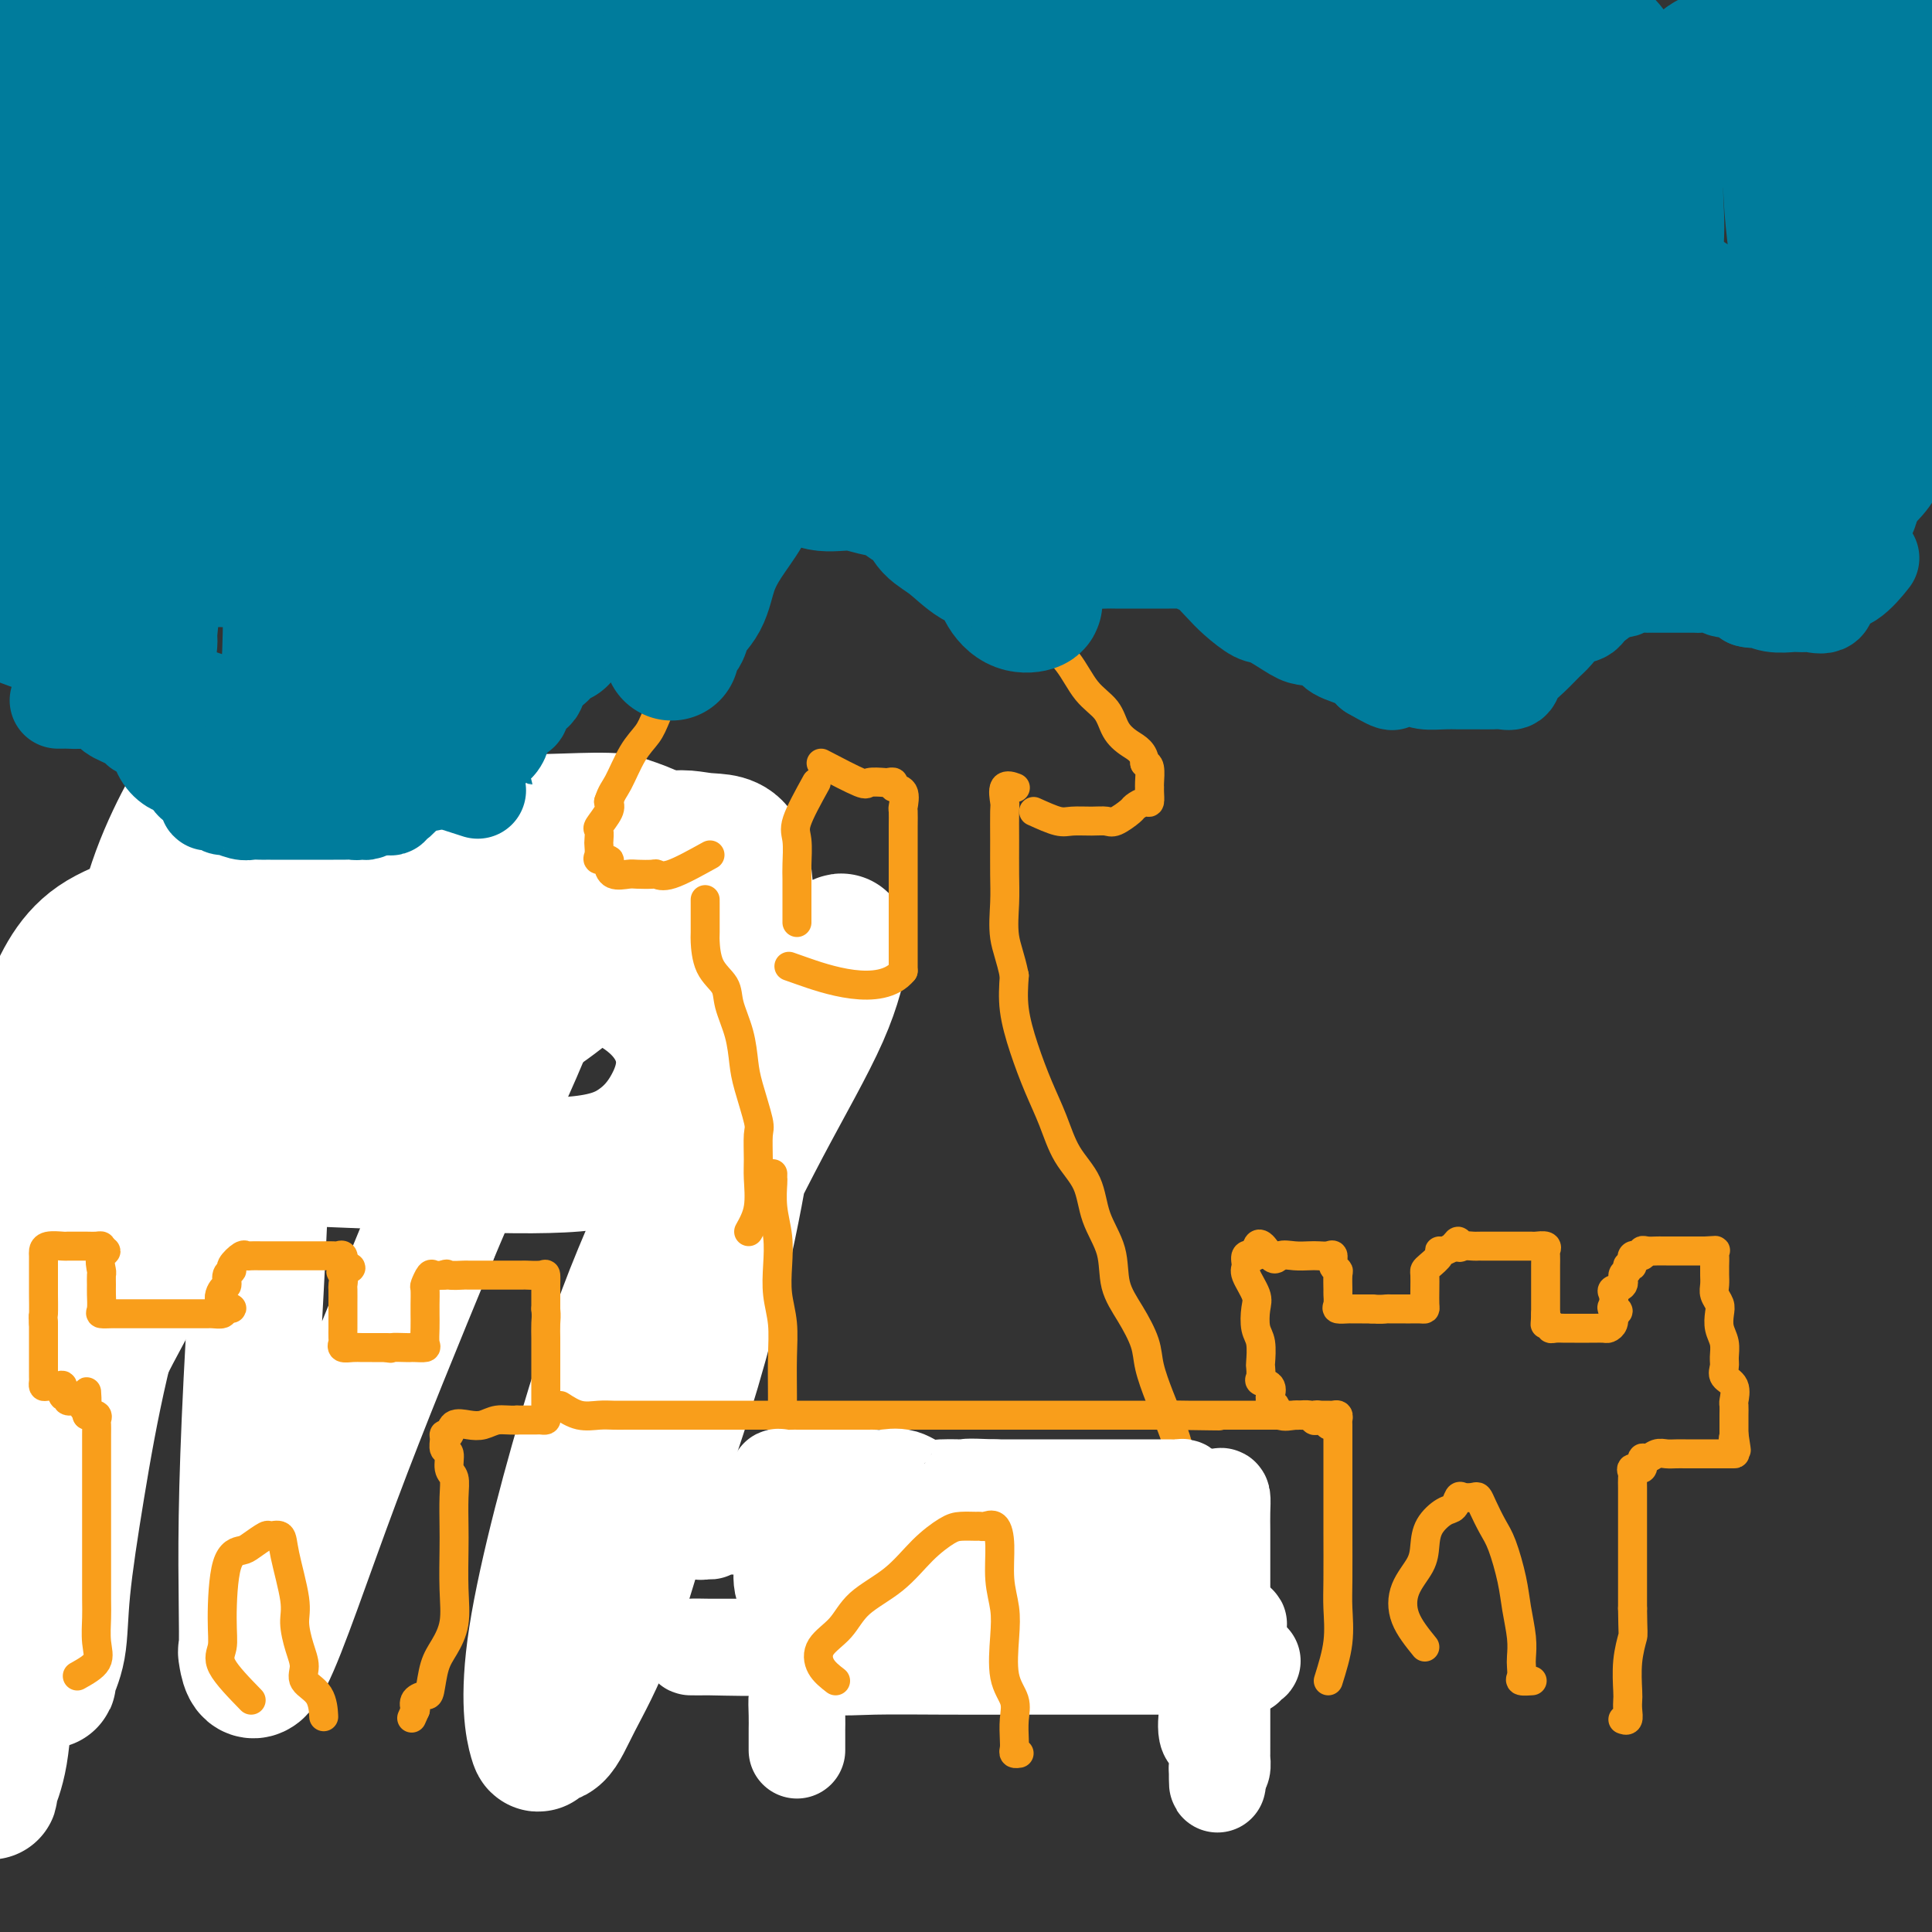<svg viewBox='0 0 400 400' version='1.1' xmlns='http://www.w3.org/2000/svg' xmlns:xlink='http://www.w3.org/1999/xlink'><rect x="0" y="0" width="400" height="400" fill="#333333" stroke="none"/><g fill='none' stroke='#F99E1B' stroke-width='6' stroke-linecap='round' stroke-linejoin='round'><path d='M9,360c0.000,-0.647 0.000,-1.295 0,-2c0.000,-0.705 0.000,-1.469 0,-2c0.000,-0.531 0.000,-0.829 0,-1c0.000,-0.171 0.000,-0.216 0,-1c0.000,-0.784 0.000,-2.308 0,-3c0.000,-0.692 0.000,-0.553 0,-1c0.000,-0.447 0.000,-1.480 0,-2c0.000,-0.520 0.000,-0.529 0,-1c-0.000,-0.471 -0.000,-1.405 0,-2c0.000,-0.595 0.000,-0.850 0,-1c0.000,-0.150 -0.000,-0.195 0,-1c0.000,-0.805 0.000,-2.370 0,-3c0.000,-0.630 0.000,-0.325 0,-1c0.000,-0.675 -0.000,-2.331 0,-3c0.000,-0.669 0.000,-0.352 0,-1c0.000,-0.648 0.000,-2.260 0,-3c0.000,-0.740 0.000,-0.608 0,-1c0.000,-0.392 0.000,-1.308 0,-2c0.000,-0.692 0.000,-1.161 0,-2c0.000,-0.839 0.000,-2.050 0,-3c0.000,-0.950 0.000,-1.640 0,-2c0.000,-0.360 0.000,-0.388 0,-1c0.000,-0.612 0.000,-1.806 0,-3'/><path d='M9,318c0.000,-6.692 0.000,-2.422 0,-1c0.000,1.422 0.000,-0.004 0,-1c0.000,-0.996 0.000,-1.563 0,-2c0.000,-0.437 0.000,-0.746 0,-1c0.000,-0.254 0.000,-0.454 0,-1c0.000,-0.546 0.000,-1.440 0,-2c0.000,-0.560 0.000,-0.788 0,-1c-0.000,-0.212 -0.000,-0.410 0,-1c0.000,-0.590 0.000,-1.571 0,-2c0.000,-0.429 -0.000,-0.304 0,-1c0.000,-0.696 0.000,-2.213 0,-3c0.000,-0.787 0.000,-0.844 0,-1c0.000,-0.156 -0.000,-0.412 0,-1c0.000,-0.588 0.000,-1.510 0,-2c0.000,-0.490 0.000,-0.549 0,-1c0.000,-0.451 0.000,-1.294 0,-2c0.000,-0.706 0.000,-1.275 0,-2c0.000,-0.725 0.000,-1.607 0,-2c0.000,-0.393 0.000,-0.298 0,-1c0.000,-0.702 0.000,-2.200 0,-3c0.000,-0.800 0.000,-0.900 0,-1c0.000,-0.100 0.000,-0.198 0,-1c0.000,-0.802 0.000,-2.308 0,-3c0.000,-0.692 0.000,-0.571 0,-1c0.000,-0.429 0.000,-1.409 0,-2c0.000,-0.591 0.000,-0.792 0,-1c0.000,-0.208 0.000,-0.423 0,-1c0.000,-0.577 0.000,-1.515 0,-2c0.000,-0.485 0.000,-0.515 0,-1c0.000,-0.485 0.000,-1.424 0,-2c0.000,-0.576 0.000,-0.788 0,-1'/><path d='M9,271c0.000,-7.898 0.000,-4.144 0,-3c0.000,1.144 0.000,-0.322 0,-1c0.000,-0.678 0.000,-0.566 0,-1c0.000,-0.434 0.000,-1.412 0,-2c0.000,-0.588 0.000,-0.787 0,-1c0.000,-0.213 0.000,-0.442 0,-1c0.000,-0.558 0.000,-1.445 0,-2c-0.000,-0.555 -0.000,-0.778 0,-1c0.000,-0.222 0.000,-0.444 0,-1c0.000,-0.556 -0.000,-1.444 0,-2c0.000,-0.556 0.000,-0.778 0,-1c0.000,-0.222 0.000,-0.445 0,-1c0.000,-0.555 -0.000,-1.443 0,-2c0.000,-0.557 0.000,-0.783 0,-1c0.000,-0.217 0.000,-0.425 0,-1c0.000,-0.575 0.000,-1.515 0,-2c0.000,-0.485 0.000,-0.514 0,-1c0.000,-0.486 0.000,-1.429 0,-2c0.000,-0.571 0.000,-0.769 0,-1c0.000,-0.231 0.000,-0.495 0,-1c0.000,-0.505 0.000,-1.253 0,-2'/><path d='M9,241c0.000,-4.836 0.000,-1.925 0,-1c0.000,0.925 0.000,-0.137 0,-1c0.000,-0.863 0.000,-1.527 0,-2c0.000,-0.473 0.000,-0.756 0,-1c0.000,-0.244 0.000,-0.450 0,-1c0.000,-0.550 0.000,-1.443 0,-2c0.000,-0.557 0.000,-0.778 0,-1c-0.000,-0.222 -0.000,-0.444 0,-1c0.000,-0.556 0.000,-1.444 0,-2c-0.000,-0.556 0.000,-0.778 0,-1'/><path d='M9,228c0.001,-2.123 0.002,-0.932 0,-1c-0.002,-0.068 -0.008,-1.395 0,-2c0.008,-0.605 0.031,-0.487 0,-1c-0.031,-0.513 -0.116,-1.658 0,-2c0.116,-0.342 0.434,0.118 1,0c0.566,-0.118 1.380,-0.814 2,-1c0.620,-0.186 1.045,0.139 2,0c0.955,-0.139 2.438,-0.741 4,-1c1.562,-0.259 3.203,-0.173 5,0c1.797,0.173 3.752,0.435 5,0c1.248,-0.435 1.791,-1.566 3,-2c1.209,-0.434 3.084,-0.169 4,0c0.916,0.169 0.872,0.244 1,0c0.128,-0.244 0.426,-0.808 1,-1c0.574,-0.192 1.424,-0.013 2,0c0.576,0.013 0.879,-0.139 1,0c0.121,0.139 0.061,0.570 0,1'/><path d='M40,218c4.332,0.196 1.161,2.187 0,3c-1.161,0.813 -0.311,0.447 0,1c0.311,0.553 0.083,2.025 0,3c-0.083,0.975 -0.022,1.454 0,2c0.022,0.546 0.006,1.159 0,2c-0.006,0.841 -0.002,1.911 0,3c0.002,1.089 0.000,2.197 0,3c-0.000,0.803 0.000,1.300 0,2c-0.000,0.700 -0.002,1.603 0,2c0.002,0.397 0.006,0.288 0,1c-0.006,0.712 -0.023,2.243 0,3c0.023,0.757 0.087,0.739 0,1c-0.087,0.261 -0.325,0.802 0,1c0.325,0.198 1.212,0.053 2,0c0.788,-0.053 1.478,-0.014 2,0c0.522,0.014 0.877,0.004 2,0c1.123,-0.004 3.016,-0.001 4,0c0.984,0.001 1.061,0.000 2,0c0.939,-0.000 2.742,-0.000 4,0c1.258,0.000 1.973,0.000 3,0c1.027,-0.000 2.368,-0.000 3,0c0.632,0.000 0.555,0.000 1,0c0.445,-0.000 1.413,-0.000 2,0c0.587,0.000 0.794,0.000 1,0'/><path d='M66,245c4.024,0.115 1.082,-0.598 0,-1c-1.082,-0.402 -0.306,-0.492 0,-1c0.306,-0.508 0.141,-1.434 0,-2c-0.141,-0.566 -0.258,-0.771 0,-1c0.258,-0.229 0.892,-0.481 1,-1c0.108,-0.519 -0.309,-1.306 0,-2c0.309,-0.694 1.345,-1.294 2,-2c0.655,-0.706 0.931,-1.516 1,-2c0.069,-0.484 -0.069,-0.640 0,-1c0.069,-0.360 0.344,-0.924 1,-1c0.656,-0.076 1.695,0.335 2,0c0.305,-0.335 -0.122,-1.418 0,-2c0.122,-0.582 0.792,-0.664 1,-1c0.208,-0.336 -0.047,-0.925 0,-1c0.047,-0.075 0.397,0.364 1,0c0.603,-0.364 1.458,-1.533 2,-2c0.542,-0.467 0.771,-0.234 1,0'/><path d='M78,225c2.102,-1.856 1.857,-0.497 2,0c0.143,0.497 0.675,0.133 1,0c0.325,-0.133 0.442,-0.036 1,0c0.558,0.036 1.558,0.010 2,0c0.442,-0.010 0.326,-0.003 1,0c0.674,0.003 2.139,0.001 3,0c0.861,-0.001 1.118,0.000 2,0c0.882,-0.000 2.387,-0.002 3,0c0.613,0.002 0.332,0.008 1,0c0.668,-0.008 2.284,-0.029 3,0c0.716,0.029 0.532,0.109 1,0c0.468,-0.109 1.590,-0.406 2,0c0.410,0.406 0.110,1.515 0,2c-0.110,0.485 -0.029,0.345 0,1c0.029,0.655 0.008,2.103 0,3c-0.008,0.897 -0.002,1.241 0,2c0.002,0.759 0.001,1.931 0,3c-0.001,1.069 -0.000,2.034 0,3'/><path d='M100,239c-0.000,2.522 -0.000,1.827 0,2c0.000,0.173 0.000,1.216 0,2c-0.000,0.784 -0.001,1.310 0,2c0.001,0.690 0.002,1.544 0,2c-0.002,0.456 -0.009,0.515 0,1c0.009,0.485 0.033,1.398 0,2c-0.033,0.602 -0.122,0.893 0,1c0.122,0.107 0.456,0.029 1,0c0.544,-0.029 1.298,-0.008 2,0c0.702,0.008 1.351,0.002 2,0c0.649,-0.002 1.298,-0.001 2,0c0.702,0.001 1.458,0.000 2,0c0.542,-0.000 0.870,-0.000 2,0c1.130,0.000 3.061,0.000 4,0c0.939,-0.000 0.885,-0.000 1,0c0.115,0.000 0.398,0.000 1,0c0.602,-0.000 1.523,-0.000 2,0c0.477,0.000 0.509,0.000 1,0c0.491,-0.000 1.440,-0.000 2,0c0.560,0.000 0.731,0.000 1,0c0.269,-0.000 0.634,-0.000 1,0'/><path d='M124,251c3.713,0.084 0.995,-0.205 0,-1c-0.995,-0.795 -0.266,-2.095 0,-3c0.266,-0.905 0.069,-1.416 0,-2c-0.069,-0.584 -0.012,-1.241 0,-2c0.012,-0.759 -0.022,-1.619 0,-2c0.022,-0.381 0.101,-0.282 0,-1c-0.101,-0.718 -0.383,-2.252 0,-3c0.383,-0.748 1.430,-0.708 2,-1c0.570,-0.292 0.664,-0.914 1,-1c0.336,-0.086 0.915,0.366 1,0c0.085,-0.366 -0.324,-1.548 0,-2c0.324,-0.452 1.382,-0.174 2,0c0.618,0.174 0.795,0.243 1,0c0.205,-0.243 0.438,-0.797 1,-1c0.562,-0.203 1.454,-0.054 2,0c0.546,0.054 0.746,0.015 1,0c0.254,-0.015 0.562,-0.004 1,0c0.438,0.004 1.005,0.001 2,0c0.995,-0.001 2.419,-0.000 3,0c0.581,0.000 0.321,0.000 1,0c0.679,-0.000 2.298,-0.000 3,0c0.702,0.000 0.486,0.000 1,0c0.514,-0.000 1.757,-0.000 3,0'/><path d='M149,232c2.514,0.001 1.301,0.002 1,0c-0.301,-0.002 0.312,-0.008 1,0c0.688,0.008 1.452,0.030 2,0c0.548,-0.030 0.879,-0.112 1,0c0.121,0.112 0.032,0.417 0,1c-0.032,0.583 -0.009,1.444 0,2c0.009,0.556 0.002,0.807 0,1c-0.002,0.193 -0.001,0.330 0,1c0.001,0.670 0.000,1.875 0,3c-0.000,1.125 -0.000,2.171 0,3c0.000,0.829 0.000,1.441 0,2c-0.000,0.559 -0.000,1.064 0,2c0.000,0.936 0.000,2.302 0,3c-0.000,0.698 -0.000,0.726 0,1c0.000,0.274 0.000,0.792 0,1c-0.000,0.208 -0.000,0.104 0,0'/><path d='M151,247c-0.423,1.781 -0.845,3.561 -1,5c-0.155,1.439 -0.041,2.535 0,3c0.041,0.465 0.011,0.298 0,1c-0.011,0.702 -0.003,2.272 0,3c0.003,0.728 0.001,0.615 0,1c-0.001,0.385 -0.000,1.268 0,2c0.000,0.732 0.000,1.313 0,2c-0.000,0.687 -0.000,1.480 0,2c0.000,0.520 0.000,0.768 0,1c-0.000,0.232 -0.000,0.447 0,1c0.000,0.553 0.000,1.442 0,2c-0.000,0.558 -0.000,0.783 0,1c0.000,0.217 0.000,0.426 0,1c-0.000,0.574 -0.000,1.514 0,2c0.000,0.486 0.000,0.519 0,1c-0.000,0.481 -0.000,1.409 0,2c0.000,0.591 0.001,0.845 0,1c-0.001,0.155 -0.003,0.213 0,1c0.003,0.787 0.011,2.304 0,3c-0.011,0.696 -0.041,0.572 0,1c0.041,0.428 0.155,1.408 0,2c-0.155,0.592 -0.577,0.796 -1,1'/><path d='M149,286c-0.188,6.700 0.342,3.950 0,3c-0.342,-0.950 -1.556,-0.100 -2,1c-0.444,1.100 -0.119,2.449 0,3c0.119,0.551 0.032,0.303 0,1c-0.032,0.697 -0.009,2.338 0,3c0.009,0.662 0.002,0.346 0,1c-0.002,0.654 -0.001,2.278 0,3c0.001,0.722 0.000,0.540 0,1c-0.000,0.460 -0.000,1.560 0,2c0.000,0.440 0.000,0.220 0,0'/></g>
<g fill='none' stroke='#FFFFFF' stroke-width='28' stroke-linecap='round' stroke-linejoin='round'><path d='M50,239c-1.156,0.430 -2.313,0.861 -4,1c-1.687,0.139 -3.906,-0.012 -6,0c-2.094,0.012 -4.064,0.188 -5,0c-0.936,-0.188 -0.838,-0.741 0,-1c0.838,-0.259 2.417,-0.222 8,0c5.583,0.222 15.171,0.631 24,1c8.829,0.369 16.899,0.697 26,1c9.101,0.303 19.235,0.582 26,0c6.765,-0.582 10.163,-2.025 13,-4c2.837,-1.975 5.112,-4.483 7,-8c1.888,-3.517 3.387,-8.044 2,-13c-1.387,-4.956 -5.662,-10.342 -15,-14c-9.338,-3.658 -23.740,-5.589 -37,-7c-13.260,-1.411 -25.377,-2.303 -38,0c-12.623,2.303 -25.750,7.802 -34,13c-8.250,5.198 -11.622,10.096 -15,14c-3.378,3.904 -6.762,6.814 -8,9c-1.238,2.186 -0.331,3.648 0,5c0.331,1.352 0.086,2.595 0,3c-0.086,0.405 -0.012,-0.028 1,0c1.012,0.028 2.961,0.516 10,0c7.039,-0.516 19.168,-2.037 30,-3c10.832,-0.963 20.366,-1.367 30,-4c9.634,-2.633 19.367,-7.495 28,-12c8.633,-4.505 16.167,-8.655 23,-14c6.833,-5.345 12.966,-11.886 16,-16c3.034,-4.114 2.971,-5.800 4,-8c1.029,-2.200 3.151,-4.914 2,-7c-1.151,-2.086 -5.576,-3.543 -10,-5'/><path d='M128,170c-5.633,-0.559 -14.714,0.543 -25,0c-10.286,-0.543 -21.775,-2.730 -32,0c-10.225,2.730 -19.185,10.376 -28,15c-8.815,4.624 -17.486,6.224 -23,10c-5.514,3.776 -7.872,9.726 -10,15c-2.128,5.274 -4.027,9.873 -5,14c-0.973,4.127 -1.021,7.784 -1,11c0.021,3.216 0.112,5.991 0,8c-0.112,2.009 -0.427,3.251 0,4c0.427,0.749 1.598,1.004 5,1c3.402,-0.004 9.037,-0.268 14,0c4.963,0.268 9.254,1.068 16,-1c6.746,-2.068 15.947,-7.004 22,-11c6.053,-3.996 8.958,-7.054 13,-11c4.042,-3.946 9.219,-8.782 12,-13c2.781,-4.218 3.164,-7.817 4,-10c0.836,-2.183 2.125,-2.949 3,-4c0.875,-1.051 1.335,-2.387 0,-3c-1.335,-0.613 -4.466,-0.503 -7,0c-2.534,0.503 -4.470,1.401 -9,5c-4.530,3.599 -11.654,9.900 -18,18c-6.346,8.100 -11.914,17.997 -17,26c-5.086,8.003 -9.691,14.110 -14,22c-4.309,7.890 -8.321,17.563 -11,25c-2.679,7.437 -4.024,12.638 -5,19c-0.976,6.362 -1.582,13.884 -2,19c-0.418,5.116 -0.648,7.825 -1,10c-0.352,2.175 -0.825,3.816 -1,5c-0.175,1.184 -0.050,1.910 0,1c0.050,-0.910 0.025,-3.455 0,-6'/><path d='M8,339c-0.302,-3.362 -1.058,-9.268 0,-18c1.058,-8.732 3.930,-20.291 9,-32c5.070,-11.709 12.340,-23.567 18,-35c5.660,-11.433 9.712,-22.439 13,-30c3.288,-7.561 5.812,-11.677 8,-15c2.188,-3.323 4.038,-5.853 5,-7c0.962,-1.147 1.035,-0.913 1,-1c-0.035,-0.087 -0.177,-0.496 0,-1c0.177,-0.504 0.674,-1.102 0,2c-0.674,3.102 -2.520,9.904 -7,18c-4.480,8.096 -11.594,17.486 -18,28c-6.406,10.514 -12.102,22.152 -17,33c-4.898,10.848 -8.996,20.907 -12,32c-3.004,11.093 -4.912,23.222 -6,32c-1.088,8.778 -1.356,14.205 -2,18c-0.644,3.795 -1.664,5.957 -2,7c-0.336,1.043 0.011,0.968 0,1c-0.011,0.032 -0.380,0.171 0,-4c0.380,-4.171 1.507,-12.652 2,-23c0.493,-10.348 0.350,-22.564 1,-35c0.650,-12.436 2.093,-25.094 4,-34c1.907,-8.906 4.279,-14.060 7,-21c2.721,-6.940 5.789,-15.666 8,-22c2.211,-6.334 3.563,-10.278 5,-14c1.437,-3.722 2.960,-7.224 4,-10c1.040,-2.776 1.598,-4.827 2,-6c0.402,-1.173 0.647,-1.470 1,-2c0.353,-0.530 0.815,-1.294 1,0c0.185,1.294 0.092,4.647 0,8'/><path d='M33,208c-0.079,2.984 -0.277,6.443 -1,14c-0.723,7.557 -1.971,19.212 -4,30c-2.029,10.788 -4.838,20.709 -7,30c-2.162,9.291 -3.675,17.953 -5,26c-1.325,8.047 -2.460,15.478 -3,21c-0.540,5.522 -0.484,9.133 -1,12c-0.516,2.867 -1.604,4.990 -2,6c-0.396,1.010 -0.101,0.906 0,1c0.101,0.094 0.009,0.386 0,-3c-0.009,-3.386 0.065,-10.450 0,-21c-0.065,-10.550 -0.270,-24.587 0,-37c0.270,-12.413 1.016,-23.201 3,-35c1.984,-11.799 5.205,-24.608 8,-34c2.795,-9.392 5.165,-15.367 7,-21c1.835,-5.633 3.137,-10.923 5,-16c1.863,-5.077 4.289,-9.939 6,-13c1.711,-3.061 2.707,-4.321 4,-5c1.293,-0.679 2.883,-0.777 4,-1c1.117,-0.223 1.761,-0.571 3,0c1.239,0.571 3.071,2.060 4,6c0.929,3.940 0.953,10.331 1,17c0.047,6.669 0.118,13.617 0,24c-0.118,10.383 -0.423,24.202 -1,38c-0.577,13.798 -1.424,27.575 -2,39c-0.576,11.425 -0.881,20.500 -1,28c-0.119,7.500 -0.051,13.426 0,18c0.051,4.574 0.086,7.795 0,9c-0.086,1.205 -0.291,0.395 0,2c0.291,1.605 1.078,5.624 4,0c2.922,-5.624 7.978,-20.893 14,-37c6.022,-16.107 13.011,-33.054 20,-50'/><path d='M89,256c8.298,-19.929 12.043,-26.250 16,-35c3.957,-8.750 8.125,-19.929 12,-27c3.875,-7.071 7.457,-10.036 11,-13c3.543,-2.964 7.048,-5.928 10,-7c2.952,-1.072 5.351,-0.252 8,0c2.649,0.252 5.548,-0.064 7,3c1.452,3.064 1.459,9.506 2,18c0.541,8.494 1.618,19.039 0,34c-1.618,14.961 -5.930,34.339 -10,49c-4.070,14.661 -7.896,24.605 -11,34c-3.104,9.395 -5.484,18.240 -8,25c-2.516,6.760 -5.167,11.433 -7,15c-1.833,3.567 -2.848,6.027 -4,7c-1.152,0.973 -2.441,0.461 -3,1c-0.559,0.539 -0.387,2.131 -1,0c-0.613,-2.131 -2.012,-7.985 0,-21c2.012,-13.015 7.435,-33.191 12,-48c4.565,-14.809 8.274,-24.250 13,-35c4.726,-10.750 10.471,-22.807 15,-31c4.529,-8.193 7.842,-12.522 11,-16c3.158,-3.478 6.161,-6.105 8,-8c1.839,-1.895 2.515,-3.056 3,-4c0.485,-0.944 0.781,-1.670 1,-2c0.219,-0.330 0.363,-0.265 0,2c-0.363,2.265 -1.234,6.730 -4,13c-2.766,6.270 -7.428,14.345 -12,23c-4.572,8.655 -9.054,17.891 -13,25c-3.946,7.109 -7.357,12.091 -9,17c-1.643,4.909 -1.519,9.745 -2,14c-0.481,4.255 -1.566,7.930 -2,11c-0.434,3.070 -0.217,5.535 0,8'/><path d='M132,308c-0.622,6.244 -0.178,5.356 0,5c0.178,-0.356 0.089,-0.178 0,0'/></g>
<g fill='none' stroke='#F99E1B' stroke-width='6' stroke-linecap='round' stroke-linejoin='round'><path d='M16,347c1.691,-0.948 3.381,-1.896 4,-3c0.619,-1.104 0.166,-2.364 0,-4c-0.166,-1.636 -0.044,-3.647 0,-5c0.044,-1.353 0.012,-2.048 0,-4c-0.012,-1.952 -0.003,-5.162 0,-7c0.003,-1.838 0.001,-2.305 0,-4c-0.001,-1.695 -0.000,-4.619 0,-6c0.000,-1.381 0.000,-1.219 0,-2c-0.000,-0.781 -0.000,-2.506 0,-4c0.000,-1.494 0.000,-2.757 0,-4c-0.000,-1.243 -0.000,-2.465 0,-3c0.000,-0.535 0.002,-0.382 0,-1c-0.002,-0.618 -0.006,-2.008 0,-3c0.006,-0.992 0.022,-1.585 0,-2c-0.022,-0.415 -0.083,-0.650 0,-1c0.083,-0.350 0.309,-0.814 0,-1c-0.309,-0.186 -1.155,-0.093 -2,0'/><path d='M18,293c-0.256,-8.360 0.104,-3.761 0,-2c-0.104,1.761 -0.673,0.684 -1,0c-0.327,-0.684 -0.413,-0.975 -1,-1c-0.587,-0.025 -1.676,0.218 -2,0c-0.324,-0.218 0.117,-0.896 0,-1c-0.117,-0.104 -0.792,0.365 -1,0c-0.208,-0.365 0.049,-1.565 0,-2c-0.049,-0.435 -0.406,-0.104 -1,0c-0.594,0.104 -1.427,-0.017 -2,0c-0.573,0.017 -0.886,0.173 -1,0c-0.114,-0.173 -0.031,-0.675 0,-1c0.031,-0.325 0.008,-0.473 0,-1c-0.008,-0.527 -0.002,-1.434 0,-2c0.002,-0.566 0.001,-0.790 0,-1c-0.001,-0.210 -0.000,-0.407 0,-1c0.000,-0.593 0.000,-1.583 0,-2c-0.000,-0.417 -0.000,-0.262 0,-1c0.000,-0.738 0.000,-2.369 0,-4'/><path d='M9,274c-0.155,-2.221 -0.041,-1.273 0,-2c0.041,-0.727 0.011,-3.130 0,-4c-0.011,-0.870 -0.003,-0.208 0,-1c0.003,-0.792 0.002,-3.039 0,-4c-0.002,-0.961 -0.004,-0.636 0,-1c0.004,-0.364 0.013,-1.418 0,-2c-0.013,-0.582 -0.050,-0.692 0,-1c0.050,-0.308 0.187,-0.815 1,-1c0.813,-0.185 2.301,-0.049 3,0c0.699,0.049 0.608,0.013 1,0c0.392,-0.013 1.268,-0.001 2,0c0.732,0.001 1.320,-0.010 2,0c0.680,0.010 1.452,0.041 2,0c0.548,-0.041 0.871,-0.155 1,0c0.129,0.155 0.065,0.577 0,1'/><path d='M21,259c1.856,-0.101 0.497,0.146 0,1c-0.497,0.854 -0.133,2.316 0,3c0.133,0.684 0.034,0.590 0,1c-0.034,0.410 -0.002,1.325 0,2c0.002,0.675 -0.024,1.109 0,2c0.024,0.891 0.100,2.239 0,3c-0.100,0.761 -0.374,0.936 0,1c0.374,0.064 1.396,0.017 2,0c0.604,-0.017 0.790,-0.005 1,0c0.210,0.005 0.443,0.001 1,0c0.557,-0.001 1.437,-0.000 2,0c0.563,0.000 0.807,0.000 1,0c0.193,-0.000 0.334,-0.000 1,0c0.666,0.000 1.856,-0.000 3,0c1.144,0.000 2.243,0.000 3,0c0.757,-0.000 1.171,-0.000 2,0c0.829,0.000 2.072,0.001 3,0c0.928,-0.001 1.542,-0.003 2,0c0.458,0.003 0.762,0.011 1,0c0.238,-0.011 0.410,-0.041 1,0c0.590,0.041 1.597,0.155 2,0c0.403,-0.155 0.201,-0.577 0,-1'/><path d='M46,271c3.885,-0.053 1.098,-0.185 0,-1c-1.098,-0.815 -0.506,-2.311 0,-3c0.506,-0.689 0.927,-0.570 1,-1c0.073,-0.430 -0.201,-1.407 0,-2c0.201,-0.593 0.879,-0.800 1,-1c0.121,-0.200 -0.315,-0.393 0,-1c0.315,-0.607 1.379,-1.627 2,-2c0.621,-0.373 0.797,-0.100 1,0c0.203,0.100 0.433,0.027 1,0c0.567,-0.027 1.472,-0.007 2,0c0.528,0.007 0.680,0.002 2,0c1.320,-0.002 3.806,-0.000 5,0c1.194,0.000 1.094,-0.001 2,0c0.906,0.001 2.817,0.006 4,0c1.183,-0.006 1.637,-0.022 2,0c0.363,0.022 0.636,0.083 1,0c0.364,-0.083 0.818,-0.309 1,0c0.182,0.309 0.091,1.155 0,2'/><path d='M71,262c3.249,0.507 0.870,0.774 0,1c-0.870,0.226 -0.233,0.412 0,1c0.233,0.588 0.062,1.580 0,2c-0.062,0.420 -0.017,0.268 0,1c0.017,0.732 0.004,2.346 0,3c-0.004,0.654 -0.001,0.346 0,1c0.001,0.654 -0.001,2.270 0,3c0.001,0.730 0.006,0.574 0,1c-0.006,0.426 -0.024,1.435 0,2c0.024,0.565 0.089,0.687 0,1c-0.089,0.313 -0.330,0.816 0,1c0.330,0.184 1.233,0.049 2,0c0.767,-0.049 1.399,-0.013 2,0c0.601,0.013 1.172,0.004 2,0c0.828,-0.004 1.914,-0.002 3,0'/><path d='M80,279c1.451,0.310 0.578,0.083 1,0c0.422,-0.083 2.137,-0.024 3,0c0.863,0.024 0.872,0.012 1,0c0.128,-0.012 0.374,-0.024 1,0c0.626,0.024 1.632,0.084 2,0c0.368,-0.084 0.099,-0.310 0,-1c-0.099,-0.690 -0.026,-1.842 0,-3c0.026,-1.158 0.006,-2.322 0,-3c-0.006,-0.678 0.002,-0.869 0,-1c-0.002,-0.131 -0.012,-0.203 0,-1c0.012,-0.797 0.047,-2.318 0,-3c-0.047,-0.682 -0.178,-0.523 0,-1c0.178,-0.477 0.663,-1.590 1,-2c0.337,-0.410 0.525,-0.117 1,0c0.475,0.117 1.238,0.059 2,0'/><path d='M92,264c0.664,-0.464 0.325,-0.124 1,0c0.675,0.124 2.364,0.033 3,0c0.636,-0.033 0.220,-0.009 1,0c0.780,0.009 2.755,0.003 4,0c1.245,-0.003 1.759,-0.003 3,0c1.241,0.003 3.208,0.007 4,0c0.792,-0.007 0.408,-0.027 1,0c0.592,0.027 2.159,0.100 3,0c0.841,-0.100 0.958,-0.372 1,0c0.042,0.372 0.011,1.388 0,2c-0.011,0.612 -0.003,0.819 0,1c0.003,0.181 0.001,0.338 0,1c-0.001,0.662 -0.000,1.831 0,3'/><path d='M113,271c0.155,1.585 0.041,2.049 0,3c-0.041,0.951 -0.011,2.391 0,3c0.011,0.609 0.003,0.387 0,1c-0.003,0.613 -0.001,2.061 0,3c0.001,0.939 0.000,1.369 0,2c-0.000,0.631 -0.000,1.465 0,2c0.000,0.535 0.000,0.772 0,1c-0.000,0.228 -0.000,0.446 0,1c0.000,0.554 0.001,1.445 0,2c-0.001,0.555 -0.003,0.776 0,1c0.003,0.224 0.013,0.452 0,1c-0.013,0.548 -0.048,1.415 0,2c0.048,0.585 0.179,0.889 0,1c-0.179,0.111 -0.666,0.030 -1,0c-0.334,-0.030 -0.513,-0.008 -1,0c-0.487,0.008 -1.282,0.002 -2,0c-0.718,-0.002 -1.359,-0.001 -2,0'/><path d='M107,294c-1.689,0.096 -2.910,-0.163 -4,0c-1.090,0.163 -2.047,0.747 -3,1c-0.953,0.253 -1.901,0.175 -3,0c-1.099,-0.175 -2.348,-0.446 -3,0c-0.652,0.446 -0.707,1.609 -1,2c-0.293,0.391 -0.826,0.010 -1,0c-0.174,-0.010 0.010,0.352 0,1c-0.010,0.648 -0.213,1.581 0,2c0.213,0.419 0.842,0.324 1,1c0.158,0.676 -0.154,2.123 0,3c0.154,0.877 0.773,1.184 1,2c0.227,0.816 0.062,2.142 0,4c-0.062,1.858 -0.022,4.247 0,6c0.022,1.753 0.028,2.868 0,5c-0.028,2.132 -0.088,5.279 0,8c0.088,2.721 0.323,5.016 0,7c-0.323,1.984 -1.204,3.658 -2,5c-0.796,1.342 -1.506,2.351 -2,4c-0.494,1.649 -0.772,3.937 -1,5c-0.228,1.063 -0.408,0.902 -1,1c-0.592,0.098 -1.598,0.457 -2,1c-0.402,0.543 -0.201,1.272 0,2'/><path d='M86,354c-1.333,3.000 -0.667,1.500 0,0'/><path d='M165,348c-0.427,-1.783 -0.854,-3.566 -1,-5c-0.146,-1.434 -0.011,-2.518 0,-4c0.011,-1.482 -0.102,-3.362 0,-6c0.102,-2.638 0.420,-6.033 0,-9c-0.420,-2.967 -1.577,-5.505 -2,-8c-0.423,-2.495 -0.112,-4.945 0,-8c0.112,-3.055 0.026,-6.713 0,-10c-0.026,-3.287 0.007,-6.201 0,-9c-0.007,-2.799 -0.053,-5.482 0,-8c0.053,-2.518 0.207,-4.871 0,-7c-0.207,-2.129 -0.773,-4.035 -1,-6c-0.227,-1.965 -0.113,-3.990 0,-6c0.113,-2.010 0.227,-4.006 0,-6c-0.227,-1.994 -0.793,-3.984 -1,-6c-0.207,-2.016 -0.056,-4.056 0,-5c0.056,-0.944 0.015,-0.793 0,-1c-0.015,-0.207 -0.004,-0.774 0,-1c0.004,-0.226 0.002,-0.113 0,0'/><path d='M249,356c-0.427,-1.755 -0.854,-3.511 -1,-5c-0.146,-1.489 -0.011,-2.712 0,-4c0.011,-1.288 -0.101,-2.641 0,-4c0.101,-1.359 0.415,-2.725 0,-4c-0.415,-1.275 -1.560,-2.460 -2,-4c-0.440,-1.540 -0.175,-3.434 0,-6c0.175,-2.566 0.259,-5.804 0,-8c-0.259,-2.196 -0.860,-3.350 -1,-5c-0.140,-1.650 0.181,-3.797 0,-6c-0.181,-2.203 -0.865,-4.462 -1,-6c-0.135,-1.538 0.278,-2.356 0,-4c-0.278,-1.644 -1.246,-4.115 -2,-6c-0.754,-1.885 -1.295,-3.184 -2,-5c-0.705,-1.816 -1.573,-4.150 -2,-6c-0.427,-1.850 -0.412,-3.216 -1,-5c-0.588,-1.784 -1.780,-3.984 -3,-6c-1.220,-2.016 -2.469,-3.846 -3,-6c-0.531,-2.154 -0.344,-4.633 -1,-7c-0.656,-2.367 -2.157,-4.622 -3,-7c-0.843,-2.378 -1.030,-4.877 -2,-7c-0.970,-2.123 -2.722,-3.868 -4,-6c-1.278,-2.132 -2.080,-4.651 -3,-7c-0.920,-2.349 -1.958,-4.526 -3,-7c-1.042,-2.474 -2.088,-5.243 -3,-8c-0.912,-2.757 -1.689,-5.502 -2,-8c-0.311,-2.498 -0.155,-4.749 0,-7'/><path d='M210,202c-0.762,-3.781 -1.669,-5.735 -2,-8c-0.331,-2.265 -0.088,-4.842 0,-7c0.088,-2.158 0.022,-3.896 0,-6c-0.022,-2.104 0.002,-4.574 0,-7c-0.002,-2.426 -0.028,-4.807 0,-6c0.028,-1.193 0.111,-1.196 0,-2c-0.111,-0.804 -0.414,-2.409 0,-3c0.414,-0.591 1.547,-0.169 2,0c0.453,0.169 0.227,0.084 0,0'/><path d='M155,255c0.846,-1.518 1.693,-3.035 2,-5c0.307,-1.965 0.076,-4.377 0,-6c-0.076,-1.623 0.005,-2.456 0,-4c-0.005,-1.544 -0.094,-3.801 0,-5c0.094,-1.199 0.372,-1.342 0,-3c-0.372,-1.658 -1.393,-4.831 -2,-7c-0.607,-2.169 -0.800,-3.334 -1,-5c-0.200,-1.666 -0.407,-3.834 -1,-6c-0.593,-2.166 -1.570,-4.329 -2,-6c-0.430,-1.671 -0.311,-2.848 -1,-4c-0.689,-1.152 -2.185,-2.278 -3,-4c-0.815,-1.722 -0.951,-4.039 -1,-5c-0.049,-0.961 -0.013,-0.566 0,-2c0.013,-1.434 0.004,-4.695 0,-6c-0.004,-1.305 -0.002,-0.652 0,0'/><path d='M147,177c-3.050,1.690 -6.100,3.381 -8,4c-1.900,0.619 -2.649,0.168 -3,0c-0.351,-0.168 -0.305,-0.051 -1,0c-0.695,0.051 -2.132,0.038 -3,0c-0.868,-0.038 -1.168,-0.101 -2,0c-0.832,0.101 -2.195,0.365 -3,0c-0.805,-0.365 -1.053,-1.359 -1,-2c0.053,-0.641 0.406,-0.930 0,-1c-0.406,-0.070 -1.572,0.079 -2,0c-0.428,-0.079 -0.117,-0.387 0,-1c0.117,-0.613 0.039,-1.533 0,-2c-0.039,-0.467 -0.038,-0.481 0,-1c0.038,-0.519 0.113,-1.541 0,-2c-0.113,-0.459 -0.415,-0.354 0,-1c0.415,-0.646 1.547,-2.042 2,-3c0.453,-0.958 0.226,-1.479 0,-2'/><path d='M126,166c0.623,-1.988 1.181,-2.460 2,-4c0.819,-1.540 1.898,-4.150 3,-6c1.102,-1.850 2.227,-2.942 3,-4c0.773,-1.058 1.194,-2.083 2,-4c0.806,-1.917 1.997,-4.726 3,-7c1.003,-2.274 1.818,-4.012 3,-6c1.182,-1.988 2.732,-4.224 4,-6c1.268,-1.776 2.256,-3.090 3,-5c0.744,-1.910 1.245,-4.417 2,-7c0.755,-2.583 1.763,-5.244 3,-7c1.237,-1.756 2.701,-2.607 4,-4c1.299,-1.393 2.432,-3.330 3,-5c0.568,-1.670 0.570,-3.075 1,-4c0.430,-0.925 1.289,-1.369 2,-2c0.711,-0.631 1.273,-1.447 2,-2c0.727,-0.553 1.619,-0.841 3,-2c1.381,-1.159 3.252,-3.188 4,-4c0.748,-0.812 0.374,-0.406 0,0'/><path d='M214,168c1.873,0.846 3.746,1.693 5,2c1.254,0.307 1.888,0.075 3,0c1.112,-0.075 2.703,0.005 4,0c1.297,-0.005 2.302,-0.097 3,0c0.698,0.097 1.091,0.382 2,0c0.909,-0.382 2.335,-1.429 3,-2c0.665,-0.571 0.571,-0.664 1,-1c0.429,-0.336 1.383,-0.914 2,-1c0.617,-0.086 0.898,0.320 1,0c0.102,-0.320 0.025,-1.368 0,-2c-0.025,-0.632 0.004,-0.850 0,-1c-0.004,-0.150 -0.039,-0.233 0,-1c0.039,-0.767 0.154,-2.219 0,-3c-0.154,-0.781 -0.577,-0.890 -1,-1'/><path d='M237,158c-0.052,-2.324 -1.681,-3.135 -3,-4c-1.319,-0.865 -2.327,-1.785 -3,-3c-0.673,-1.215 -1.011,-2.726 -2,-4c-0.989,-1.274 -2.629,-2.311 -4,-4c-1.371,-1.689 -2.472,-4.031 -4,-6c-1.528,-1.969 -3.483,-3.566 -5,-5c-1.517,-1.434 -2.596,-2.706 -4,-4c-1.404,-1.294 -3.134,-2.610 -4,-4c-0.866,-1.390 -0.870,-2.855 -1,-4c-0.130,-1.145 -0.387,-1.972 -1,-3c-0.613,-1.028 -1.582,-2.259 -2,-3c-0.418,-0.741 -0.285,-0.993 -1,-2c-0.715,-1.007 -2.279,-2.770 -3,-4c-0.721,-1.230 -0.598,-1.928 -1,-3c-0.402,-1.072 -1.330,-2.519 -2,-4c-0.670,-1.481 -1.082,-2.995 -2,-4c-0.918,-1.005 -2.341,-1.501 -3,-2c-0.659,-0.499 -0.555,-1.003 -1,-2c-0.445,-0.997 -1.440,-2.488 -2,-3c-0.560,-0.512 -0.686,-0.044 -1,0c-0.314,0.044 -0.815,-0.334 -1,-1c-0.185,-0.666 -0.053,-1.619 0,-2c0.053,-0.381 0.026,-0.191 0,0'/><path d='M275,348c0.845,-2.704 1.691,-5.408 2,-8c0.309,-2.592 0.083,-5.070 0,-7c-0.083,-1.930 -0.022,-3.310 0,-6c0.022,-2.690 0.006,-6.688 0,-10c-0.006,-3.312 -0.002,-5.938 0,-8c0.002,-2.062 0.000,-3.560 0,-5c-0.000,-1.440 0.001,-2.820 0,-4c-0.001,-1.180 -0.003,-2.158 0,-3c0.003,-0.842 0.013,-1.546 0,-2c-0.013,-0.454 -0.048,-0.658 0,-1c0.048,-0.342 0.178,-0.824 0,-1c-0.178,-0.176 -0.663,-0.047 -1,0c-0.337,0.047 -0.525,0.014 -1,0c-0.475,-0.014 -1.238,-0.007 -2,0'/><path d='M273,293c-0.667,-0.157 -0.335,-0.050 -1,0c-0.665,0.050 -2.325,0.042 -3,0c-0.675,-0.042 -0.363,-0.120 -1,0c-0.637,0.120 -2.224,0.436 -3,0c-0.776,-0.436 -0.742,-1.626 -1,-2c-0.258,-0.374 -0.809,0.068 -1,0c-0.191,-0.068 -0.023,-0.647 0,-1c0.023,-0.353 -0.099,-0.480 0,-1c0.099,-0.520 0.419,-1.432 0,-2c-0.419,-0.568 -1.575,-0.792 -2,-1c-0.425,-0.208 -0.117,-0.399 0,-1c0.117,-0.601 0.045,-1.610 0,-2c-0.045,-0.390 -0.063,-0.161 0,-1c0.063,-0.839 0.205,-2.746 0,-4c-0.205,-1.254 -0.758,-1.854 -1,-3c-0.242,-1.146 -0.171,-2.836 0,-4c0.171,-1.164 0.444,-1.801 0,-3c-0.444,-1.199 -1.603,-2.961 -2,-4c-0.397,-1.039 -0.030,-1.357 0,-2c0.030,-0.643 -0.277,-1.612 0,-2c0.277,-0.388 1.139,-0.194 2,0'/><path d='M260,260c0.132,-4.796 1.960,-1.285 3,0c1.040,1.285 1.290,0.345 2,0c0.710,-0.345 1.879,-0.094 3,0c1.121,0.094 2.194,0.032 3,0c0.806,-0.032 1.344,-0.033 2,0c0.656,0.033 1.430,0.101 2,0c0.570,-0.101 0.937,-0.370 1,0c0.063,0.370 -0.180,1.379 0,2c0.180,0.621 0.781,0.852 1,1c0.219,0.148 0.057,0.211 0,1c-0.057,0.789 -0.008,2.302 0,3c0.008,0.698 -0.024,0.579 0,1c0.024,0.421 0.104,1.381 0,2c-0.104,0.619 -0.393,0.898 0,1c0.393,0.102 1.467,0.027 2,0c0.533,-0.027 0.524,-0.007 1,0c0.476,0.007 1.436,0.002 2,0c0.564,-0.002 0.733,-0.001 1,0c0.267,0.001 0.634,0.000 1,0'/><path d='M284,271c1.748,0.155 2.619,0.041 3,0c0.381,-0.041 0.274,-0.011 1,0c0.726,0.011 2.286,0.001 3,0c0.714,-0.001 0.584,0.005 1,0c0.416,-0.005 1.380,-0.022 2,0c0.620,0.022 0.898,0.083 1,0c0.102,-0.083 0.029,-0.312 0,-1c-0.029,-0.688 -0.014,-1.837 0,-3c0.014,-1.163 0.028,-2.340 0,-3c-0.028,-0.660 -0.096,-0.803 0,-1c0.096,-0.197 0.357,-0.448 1,-1c0.643,-0.552 1.667,-1.406 2,-2c0.333,-0.594 -0.026,-0.929 0,-1c0.026,-0.071 0.436,0.123 1,0c0.564,-0.123 1.282,-0.561 2,-1'/><path d='M301,258c1.277,-2.011 0.970,-0.539 1,0c0.030,0.539 0.397,0.144 1,0c0.603,-0.144 1.441,-0.039 2,0c0.559,0.039 0.840,0.010 1,0c0.160,-0.010 0.199,-0.003 1,0c0.801,0.003 2.365,0.001 3,0c0.635,-0.001 0.340,0.000 1,0c0.660,-0.000 2.275,-0.001 3,0c0.725,0.001 0.558,0.003 1,0c0.442,-0.003 1.491,-0.013 2,0c0.509,0.013 0.476,0.049 1,0c0.524,-0.049 1.605,-0.182 2,0c0.395,0.182 0.106,0.678 0,1c-0.106,0.322 -0.028,0.471 0,1c0.028,0.529 0.008,1.440 0,2c-0.008,0.560 -0.002,0.770 0,1c0.002,0.230 0.001,0.481 0,1c-0.001,0.519 -0.000,1.305 0,2c0.000,0.695 0.000,1.300 0,2c-0.000,0.700 -0.000,1.496 0,2c0.000,0.504 0.000,0.715 0,1c-0.000,0.285 -0.000,0.642 0,1'/><path d='M320,272c-0.063,2.635 -0.220,2.223 0,2c0.220,-0.223 0.819,-0.256 1,0c0.181,0.256 -0.055,0.801 0,1c0.055,0.199 0.400,0.053 1,0c0.600,-0.053 1.456,-0.014 2,0c0.544,0.014 0.775,0.004 1,0c0.225,-0.004 0.445,-0.001 1,0c0.555,0.001 1.444,0.001 2,0c0.556,-0.001 0.780,-0.002 1,0c0.220,0.002 0.437,0.009 1,0c0.563,-0.009 1.470,-0.033 2,0c0.530,0.033 0.681,0.124 1,0c0.319,-0.124 0.805,-0.464 1,-1c0.195,-0.536 0.097,-1.268 0,-2'/><path d='M334,272c2.014,-0.659 0.547,-0.805 0,-1c-0.547,-0.195 -0.176,-0.437 0,-1c0.176,-0.563 0.156,-1.446 0,-2c-0.156,-0.554 -0.449,-0.780 0,-1c0.449,-0.220 1.641,-0.435 2,-1c0.359,-0.565 -0.116,-1.480 0,-2c0.116,-0.520 0.823,-0.646 1,-1c0.177,-0.354 -0.178,-0.936 0,-1c0.178,-0.064 0.887,0.389 1,0c0.113,-0.389 -0.369,-1.621 0,-2c0.369,-0.379 1.591,0.095 2,0c0.409,-0.095 0.007,-0.757 0,-1c-0.007,-0.243 0.383,-0.065 1,0c0.617,0.065 1.461,0.017 2,0c0.539,-0.017 0.773,-0.005 1,0c0.227,0.005 0.446,0.001 1,0c0.554,-0.001 1.444,-0.000 2,0c0.556,0.000 0.779,0.000 1,0c0.221,-0.000 0.441,-0.000 1,0c0.559,0.000 1.458,0.000 2,0c0.542,-0.000 0.726,-0.000 1,0c0.274,0.000 0.637,0.000 1,0'/><path d='M353,259c2.773,-0.187 2.207,-0.153 2,0c-0.207,0.153 -0.055,0.425 0,1c0.055,0.575 0.014,1.452 0,2c-0.014,0.548 -0.000,0.766 0,1c0.000,0.234 -0.014,0.485 0,1c0.014,0.515 0.055,1.296 0,2c-0.055,0.704 -0.207,1.332 0,2c0.207,0.668 0.773,1.376 1,2c0.227,0.624 0.114,1.164 0,2c-0.114,0.836 -0.229,1.967 0,3c0.229,1.033 0.801,1.966 1,3c0.199,1.034 0.025,2.169 0,3c-0.025,0.831 0.098,1.359 0,2c-0.098,0.641 -0.419,1.394 0,2c0.419,0.606 1.576,1.066 2,2c0.424,0.934 0.114,2.344 0,3c-0.114,0.656 -0.030,0.560 0,1c0.030,0.440 0.008,1.417 0,2c-0.008,0.583 -0.002,0.772 0,1c0.002,0.228 0.001,0.494 0,1c-0.001,0.506 -0.000,1.253 0,2'/><path d='M359,297c0.936,6.000 0.276,2.000 0,1c-0.276,-1.000 -0.166,1.000 0,2c0.166,1.000 0.390,1.000 0,1c-0.390,0.000 -1.392,0.000 -2,0c-0.608,-0.000 -0.820,-0.000 -1,0c-0.180,0.000 -0.327,0.000 -1,0c-0.673,-0.000 -1.871,-0.001 -3,0c-1.129,0.001 -2.190,0.005 -3,0c-0.810,-0.005 -1.370,-0.017 -2,0c-0.630,0.017 -1.330,0.065 -2,0c-0.670,-0.065 -1.312,-0.243 -2,0c-0.688,0.243 -1.424,0.905 -2,1c-0.576,0.095 -0.991,-0.379 -1,0c-0.009,0.379 0.390,1.610 0,2c-0.390,0.390 -1.569,-0.062 -2,0c-0.431,0.062 -0.116,0.637 0,1c0.116,0.363 0.031,0.512 0,1c-0.031,0.488 -0.008,1.314 0,2c0.008,0.686 0.002,1.231 0,2c-0.002,0.769 -0.001,1.761 0,3c0.001,1.239 0.000,2.724 0,4c-0.000,1.276 -0.000,2.344 0,4c0.000,1.656 0.000,3.902 0,6c-0.000,2.098 -0.000,4.049 0,6'/><path d='M338,333c0.061,5.632 0.212,5.213 0,6c-0.212,0.787 -0.788,2.779 -1,5c-0.212,2.221 -0.061,4.672 0,6c0.061,1.328 0.030,1.533 0,2c-0.030,0.467 -0.060,1.197 0,2c0.060,0.803 0.208,1.678 0,2c-0.208,0.322 -0.774,0.092 -1,0c-0.226,-0.092 -0.113,-0.046 0,0'/><path d='M116,291c1.314,0.845 2.627,1.691 4,2c1.373,0.309 2.805,0.083 4,0c1.195,-0.083 2.153,-0.022 3,0c0.847,0.022 1.583,0.006 3,0c1.417,-0.006 3.514,-0.002 5,0c1.486,0.002 2.361,0.000 4,0c1.639,-0.000 4.041,-0.000 6,0c1.959,0.000 3.474,0.000 5,0c1.526,-0.000 3.062,-0.000 5,0c1.938,0.000 4.278,0.000 6,0c1.722,-0.000 2.826,-0.000 4,0c1.174,0.000 2.417,0.000 4,0c1.583,-0.000 3.504,-0.000 5,0c1.496,0.000 2.567,0.000 4,0c1.433,-0.000 3.229,-0.000 5,0c1.771,0.000 3.517,0.000 5,0c1.483,-0.000 2.703,-0.000 4,0c1.297,0.000 2.671,0.000 4,0c1.329,-0.000 2.614,-0.000 4,0c1.386,0.000 2.874,0.000 4,0c1.126,-0.000 1.889,-0.000 3,0c1.111,0.000 2.571,0.000 4,0c1.429,-0.000 2.828,-0.000 4,0c1.172,0.000 2.117,0.000 3,0c0.883,0.000 1.705,0.000 3,0c1.295,0.000 3.064,0.000 4,0c0.936,0.000 1.041,0.000 2,0c0.959,0.000 2.773,0.000 4,0c1.227,0.000 1.869,0.000 3,0c1.131,0.000 2.752,0.000 4,0c1.248,0.000 2.124,0.000 3,0'/><path d='M241,293c20.219,0.309 8.266,0.083 4,0c-4.266,-0.083 -0.845,-0.022 1,0c1.845,0.022 2.114,0.006 3,0c0.886,-0.006 2.389,-0.002 3,0c0.611,0.002 0.329,0.000 1,0c0.671,-0.000 2.296,-0.000 3,0c0.704,0.000 0.486,0.000 1,0c0.514,-0.000 1.759,-0.000 3,0c1.241,0.000 2.478,0.000 3,0c0.522,-0.000 0.329,-0.001 1,0c0.671,0.001 2.208,0.004 3,0c0.792,-0.004 0.841,-0.015 1,0c0.159,0.015 0.429,0.056 1,0c0.571,-0.056 1.444,-0.207 2,0c0.556,0.207 0.794,0.774 1,1c0.206,0.226 0.381,0.113 1,0c0.619,-0.113 1.681,-0.226 2,0c0.319,0.226 -0.107,0.792 0,1c0.107,0.208 0.745,0.060 1,0c0.255,-0.060 0.128,-0.030 0,0'/></g>
<g fill='none' stroke='#FFFFFF' stroke-width='20' stroke-linecap='round' stroke-linejoin='round'><path d='M162,343c3.544,0.845 7.088,1.691 10,2c2.912,0.309 5.193,0.083 9,0c3.807,-0.083 9.139,-0.022 15,0c5.861,0.022 12.250,0.006 18,0c5.750,-0.006 10.862,-0.001 16,0c5.138,0.001 10.301,-0.004 14,0c3.699,0.004 5.933,0.015 8,0c2.067,-0.015 3.965,-0.056 5,0c1.035,0.056 1.206,0.209 1,0c-0.206,-0.209 -0.790,-0.782 0,-1c0.790,-0.218 2.953,-0.083 -1,0c-3.953,0.083 -14.022,0.113 -22,0c-7.978,-0.113 -13.865,-0.370 -20,-1c-6.135,-0.630 -12.518,-1.633 -18,-2c-5.482,-0.367 -10.062,-0.098 -14,0c-3.938,0.098 -7.235,0.026 -11,0c-3.765,-0.026 -7.997,-0.007 -12,0c-4.003,0.007 -7.776,0.003 -10,0c-2.224,-0.003 -2.899,-0.005 -4,0c-1.101,0.005 -2.627,0.018 -3,0c-0.373,-0.018 0.409,-0.068 4,0c3.591,0.068 9.993,0.253 15,0c5.007,-0.253 8.621,-0.944 15,-2c6.379,-1.056 15.525,-2.477 23,-3c7.475,-0.523 13.279,-0.150 18,0c4.721,0.150 8.361,0.075 12,0'/><path d='M230,336c15.628,-0.777 11.200,-0.218 12,0c0.800,0.218 6.830,0.095 10,0c3.170,-0.095 3.480,-0.163 4,0c0.520,0.163 1.250,0.555 -2,0c-3.250,-0.555 -10.481,-2.058 -16,-3c-5.519,-0.942 -9.328,-1.324 -13,-2c-3.672,-0.676 -7.208,-1.646 -11,-2c-3.792,-0.354 -7.839,-0.093 -11,0c-3.161,0.093 -5.437,0.017 -8,0c-2.563,-0.017 -5.415,0.025 -8,0c-2.585,-0.025 -4.904,-0.116 -6,0c-1.096,0.116 -0.967,0.441 -1,0c-0.033,-0.441 -0.226,-1.648 0,-2c0.226,-0.352 0.871,0.151 3,0c2.129,-0.151 5.742,-0.955 10,-2c4.258,-1.045 9.161,-2.333 13,-3c3.839,-0.667 6.614,-0.715 10,-1c3.386,-0.285 7.383,-0.807 11,-1c3.617,-0.193 6.855,-0.059 10,0c3.145,0.059 6.198,0.041 8,0c1.802,-0.041 2.353,-0.105 3,0c0.647,0.105 1.390,0.379 1,0c-0.390,-0.379 -1.913,-1.410 -5,-2c-3.087,-0.590 -7.739,-0.740 -11,-1c-3.261,-0.260 -5.130,-0.630 -7,-1'/><path d='M226,316c-4.758,-0.619 -5.653,-0.166 -8,0c-2.347,0.166 -6.147,0.044 -10,0c-3.853,-0.044 -7.760,-0.012 -11,0c-3.240,0.012 -5.812,0.003 -9,0c-3.188,-0.003 -6.992,-0.001 -10,0c-3.008,0.001 -5.219,0.001 -8,0c-2.781,-0.001 -6.131,-0.001 -9,0c-2.869,0.001 -5.256,0.004 -7,0c-1.744,-0.004 -2.843,-0.015 -4,0c-1.157,0.015 -2.371,0.057 -3,0c-0.629,-0.057 -0.671,-0.211 -1,0c-0.329,0.211 -0.944,0.789 -1,1c-0.056,0.211 0.446,0.057 1,0c0.554,-0.057 1.158,-0.016 1,0c-0.158,0.016 -1.079,0.008 -2,0'/><path d='M145,317c-12.993,0.183 -4.975,0.140 -2,0c2.975,-0.140 0.907,-0.377 0,-1c-0.907,-0.623 -0.654,-1.631 0,-2c0.654,-0.369 1.707,-0.099 3,0c1.293,0.099 2.825,0.026 4,0c1.175,-0.026 1.993,-0.007 4,0c2.007,0.007 5.203,0.002 7,0c1.797,-0.002 2.196,-0.001 4,0c1.804,0.001 5.013,0.000 7,0c1.987,-0.000 2.750,-0.000 4,0c1.250,0.000 2.986,0.000 5,0c2.014,-0.000 4.306,-0.000 6,0c1.694,0.000 2.792,0.000 4,0c1.208,-0.000 2.528,-0.000 4,0c1.472,0.000 3.096,0.000 5,0c1.904,-0.000 4.089,-0.000 6,0c1.911,0.000 3.550,0.000 5,0c1.450,-0.000 2.713,-0.000 4,0c1.287,0.000 2.600,0.001 4,0c1.400,-0.001 2.889,-0.003 4,0c1.111,0.003 1.844,0.011 3,0c1.156,-0.011 2.734,-0.041 4,0c1.266,0.041 2.219,0.155 3,0c0.781,-0.155 1.391,-0.577 2,-1'/><path d='M235,313c15.290,-0.096 7.515,0.163 5,0c-2.515,-0.163 0.229,-0.747 2,-1c1.771,-0.253 2.568,-0.173 3,0c0.432,0.173 0.501,0.439 1,0c0.499,-0.439 1.430,-1.584 2,-2c0.570,-0.416 0.780,-0.103 1,0c0.220,0.103 0.451,-0.003 1,0c0.549,0.003 1.415,0.114 2,0c0.585,-0.114 0.889,-0.452 1,0c0.111,0.452 0.030,1.696 0,3c-0.030,1.304 -0.008,2.670 0,4c0.008,1.330 0.002,2.625 0,5c-0.002,2.375 -0.001,5.831 0,9c0.001,3.169 0.000,6.051 0,8c-0.000,1.949 -0.000,2.964 0,5c0.000,2.036 0.000,5.092 0,7c-0.000,1.908 -0.000,2.667 0,4c0.000,1.333 0.001,3.240 0,4c-0.001,0.760 -0.003,0.372 0,1c0.003,0.628 0.011,2.271 0,3c-0.011,0.729 -0.041,0.542 0,1c0.041,0.458 0.155,1.559 0,2c-0.155,0.441 -0.577,0.220 -1,0'/><path d='M252,366c-0.034,7.692 0.379,0.422 0,-3c-0.379,-3.422 -1.552,-2.996 -2,-4c-0.448,-1.004 -0.171,-3.438 0,-5c0.171,-1.562 0.238,-2.252 0,-4c-0.238,-1.748 -0.780,-4.555 -1,-7c-0.220,-2.445 -0.119,-4.529 0,-7c0.119,-2.471 0.256,-5.328 0,-8c-0.256,-2.672 -0.905,-5.160 -1,-7c-0.095,-1.840 0.364,-3.033 0,-4c-0.364,-0.967 -1.550,-1.709 -2,-3c-0.450,-1.291 -0.165,-3.130 0,-4c0.165,-0.870 0.211,-0.769 0,-1c-0.211,-0.231 -0.677,-0.794 -1,-1c-0.323,-0.206 -0.501,-0.055 -1,0c-0.499,0.055 -1.317,0.015 -2,0c-0.683,-0.015 -1.231,-0.004 -2,0c-0.769,0.004 -1.757,0.001 -3,0c-1.243,-0.001 -2.739,-0.000 -4,0c-1.261,0.000 -2.285,0.000 -4,0c-1.715,-0.000 -4.119,-0.000 -6,0c-1.881,0.000 -3.237,0.000 -5,0c-1.763,-0.000 -3.932,-0.000 -6,0c-2.068,0.000 -4.034,0.000 -6,0'/><path d='M206,308c-7.295,-0.301 -5.533,-0.052 -6,0c-0.467,0.052 -3.162,-0.091 -5,0c-1.838,0.091 -2.819,0.417 -4,0c-1.181,-0.417 -2.562,-1.576 -4,-2c-1.438,-0.424 -2.933,-0.114 -4,0c-1.067,0.114 -1.706,0.030 -2,0c-0.294,-0.030 -0.243,-0.008 -1,0c-0.757,0.008 -2.323,0.002 -3,0c-0.677,-0.002 -0.465,-0.001 -1,0c-0.535,0.001 -1.816,0.000 -3,0c-1.184,-0.000 -2.271,0.000 -3,0c-0.729,-0.000 -1.099,-0.002 -2,0c-0.901,0.002 -2.332,0.007 -3,0c-0.668,-0.007 -0.571,-0.026 -1,0c-0.429,0.026 -1.383,0.098 -2,0c-0.617,-0.098 -0.897,-0.367 -1,0c-0.103,0.367 -0.029,1.370 0,2c0.029,0.630 0.012,0.887 0,1c-0.012,0.113 -0.019,0.084 0,1c0.019,0.916 0.066,2.779 0,4c-0.066,1.221 -0.243,1.799 0,3c0.243,1.201 0.906,3.023 1,5c0.094,1.977 -0.381,4.108 0,6c0.381,1.892 1.619,3.546 2,5c0.381,1.454 -0.094,2.709 0,4c0.094,1.291 0.756,2.617 1,4c0.244,1.383 0.070,2.824 0,4c-0.070,1.176 -0.035,2.088 0,3'/><path d='M165,348c0.464,7.269 0.124,4.442 0,4c-0.124,-0.442 -0.033,1.500 0,3c0.033,1.500 0.009,2.557 0,3c-0.009,0.443 -0.002,0.273 0,1c0.002,0.727 0.001,2.351 0,3c-0.001,0.649 -0.000,0.325 0,0'/></g>
<g fill='none' stroke='#F99E1B' stroke-width='6' stroke-linecap='round' stroke-linejoin='round'><path d='M169,162c-1.691,3.063 -3.381,6.125 -4,8c-0.619,1.875 -0.166,2.562 0,4c0.166,1.438 0.044,3.628 0,5c-0.044,1.372 -0.012,1.926 0,3c0.012,1.074 0.003,2.666 0,4c-0.003,1.334 -0.001,2.409 0,3c0.001,0.591 0.000,0.698 0,1c-0.000,0.302 -0.000,0.801 0,1c0.000,0.199 0.000,0.100 0,0'/><path d='M170,158c3.240,1.690 6.480,3.380 8,4c1.520,0.620 1.319,0.170 2,0c0.681,-0.170 2.242,-0.059 3,0c0.758,0.059 0.711,0.065 1,0c0.289,-0.065 0.915,-0.202 1,0c0.085,0.202 -0.369,0.743 0,1c0.369,0.257 1.563,0.231 2,1c0.437,0.769 0.117,2.334 0,3c-0.117,0.666 -0.031,0.434 0,1c0.031,0.566 0.008,1.932 0,3c-0.008,1.068 -0.002,1.840 0,3c0.002,1.160 0.001,2.710 0,4c-0.001,1.290 -0.000,2.320 0,3c0.000,0.680 0.000,1.011 0,2c-0.000,0.989 -0.000,2.635 0,4c0.000,1.365 0.000,2.447 0,3c-0.000,0.553 -0.000,0.575 0,1c0.000,0.425 0.000,1.252 0,2c-0.000,0.748 -0.000,1.417 0,2c0.000,0.583 0.000,1.080 0,2c-0.000,0.920 -0.000,2.263 0,3c0.000,0.737 0.000,0.869 0,1'/><path d='M187,201c-4.667,5.756 -16.333,1.644 -21,0c-4.667,-1.644 -2.333,-0.822 0,0'/></g>
<g fill='none' stroke='#007C9C' stroke-width='20' stroke-linecap='round' stroke-linejoin='round'><path d='M2,124c3.707,3.568 7.414,7.136 10,9c2.586,1.864 4.050,2.023 4,2c-0.050,-0.023 -1.613,-0.230 2,1c3.613,1.230 12.401,3.897 3,1c-9.401,-2.897 -36.993,-11.357 3,2c39.993,13.357 147.569,48.531 4,1c-143.569,-47.531 -538.285,-177.765 -933,-308'/><path d='M-905,-168c-142.933,-48.400 -33.766,-15.399 7,-5c40.766,10.399 13.132,-1.804 4,-7c-9.132,-5.196 0.237,-3.383 5,-4c4.763,-0.617 4.921,-3.662 6,-6c1.079,-2.338 3.078,-3.969 5,-5c1.922,-1.031 3.768,-1.461 6,-3c2.232,-1.539 4.850,-4.188 6,-5c1.150,-0.812 0.833,0.213 2,0c1.167,-0.213 3.817,-1.665 5,-3c1.183,-1.335 0.900,-2.554 2,-3c1.100,-0.446 3.585,-0.120 5,0c1.415,0.120 1.762,0.032 3,0c1.238,-0.032 3.367,-0.009 4,0c0.633,0.009 -0.231,0.002 1,0c1.231,-0.002 4.556,-0.001 6,0c1.444,0.001 1.008,0.001 1,0c-0.008,-0.001 0.411,-0.003 1,0c0.589,0.003 1.349,0.012 2,0c0.651,-0.012 1.194,-0.045 2,0c0.806,0.045 1.876,0.167 2,0c0.124,-0.167 -0.697,-0.622 -2,0c-1.303,0.622 -3.086,2.321 -4,3c-0.914,0.679 -0.957,0.340 -1,0'/><path d='M-837,-206c-1.859,0.464 -3.007,0.124 -4,0c-0.993,-0.124 -1.830,-0.033 -3,0c-1.170,0.033 -2.672,0.009 -4,0c-1.328,-0.009 -2.483,-0.002 -3,0c-0.517,0.002 -0.395,0.001 -1,0c-0.605,-0.001 -1.936,-0.000 -4,0c-2.064,0.000 -4.863,0.000 -6,0c-1.137,-0.000 -0.614,-0.000 -2,0c-1.386,0.000 -4.682,0.000 -6,0c-1.318,-0.000 -0.659,-0.000 0,0'/><path d='M94,154c3.631,-1.750 7.262,-3.499 9,-4c1.738,-0.501 1.583,0.248 2,0c0.417,-0.248 1.407,-1.491 2,-2c0.593,-0.509 0.788,-0.285 1,-1c0.212,-0.715 0.442,-2.371 1,-3c0.558,-0.629 1.445,-0.232 2,-1c0.555,-0.768 0.780,-2.700 1,-4c0.220,-1.300 0.436,-1.968 1,-3c0.564,-1.032 1.476,-2.428 2,-3c0.524,-0.572 0.659,-0.318 1,-1c0.341,-0.682 0.887,-2.299 1,-3c0.113,-0.701 -0.207,-0.487 0,-1c0.207,-0.513 0.940,-1.754 2,-3c1.060,-1.246 2.446,-2.499 3,-3c0.554,-0.501 0.277,-0.251 0,0'/><path d='M132,121c3.859,-1.691 7.717,-3.381 10,-4c2.283,-0.619 2.990,-0.166 4,0c1.010,0.166 2.322,0.044 3,0c0.678,-0.044 0.721,-0.012 1,0c0.279,0.012 0.794,0.003 1,0c0.206,-0.003 0.103,-0.002 0,0'/><path d='M216,118c2.163,-0.845 4.326,-1.691 6,-2c1.674,-0.309 2.860,-0.083 4,0c1.140,0.083 2.235,0.022 3,0c0.765,-0.022 1.202,-0.006 2,0c0.798,0.006 1.958,0.002 3,0c1.042,-0.002 1.967,-0.000 3,0c1.033,0.000 2.174,-0.001 3,0c0.826,0.001 1.338,0.004 2,0c0.662,-0.004 1.475,-0.014 2,0c0.525,0.014 0.763,0.051 1,0c0.237,-0.051 0.474,-0.191 1,0c0.526,0.191 1.341,0.714 2,1c0.659,0.286 1.160,0.337 2,1c0.840,0.663 2.018,1.939 3,3c0.982,1.061 1.770,1.905 3,3c1.230,1.095 2.904,2.439 4,3c1.096,0.561 1.613,0.338 3,1c1.387,0.662 3.642,2.208 5,3c1.358,0.792 1.817,0.831 3,1c1.183,0.169 3.090,0.468 4,1c0.910,0.532 0.822,1.297 2,2c1.178,0.703 3.622,1.344 5,2c1.378,0.656 1.689,1.328 2,2'/><path d='M284,139c6.266,3.646 3.932,1.762 4,1c0.068,-0.762 2.537,-0.400 4,0c1.463,0.400 1.920,0.839 3,1c1.080,0.161 2.782,0.043 4,0c1.218,-0.043 1.950,-0.012 3,0c1.050,0.012 2.418,0.005 3,0c0.582,-0.005 0.378,-0.006 1,0c0.622,0.006 2.070,0.021 3,0c0.930,-0.021 1.341,-0.079 2,0c0.659,0.079 1.565,0.293 2,0c0.435,-0.293 0.398,-1.095 1,-2c0.602,-0.905 1.842,-1.914 3,-3c1.158,-1.086 2.235,-2.248 3,-3c0.765,-0.752 1.218,-1.095 2,-2c0.782,-0.905 1.891,-2.371 3,-3c1.109,-0.629 2.217,-0.421 3,-1c0.783,-0.579 1.240,-1.945 2,-3c0.760,-1.055 1.823,-1.799 3,-2c1.177,-0.201 2.467,0.142 3,0c0.533,-0.142 0.308,-0.770 1,-1c0.692,-0.230 2.302,-0.062 3,0c0.698,0.062 0.485,0.016 1,0c0.515,-0.016 1.757,-0.004 3,0c1.243,0.004 2.487,-0.000 3,0c0.513,0.000 0.296,0.004 1,0c0.704,-0.004 2.328,-0.017 3,0c0.672,0.017 0.393,0.062 1,0c0.607,-0.062 2.101,-0.233 3,0c0.899,0.233 1.204,0.870 2,1c0.796,0.130 2.085,-0.249 3,0c0.915,0.249 1.458,1.124 2,2'/><path d='M362,124c1.417,0.403 1.459,-0.088 2,0c0.541,0.088 1.582,0.755 3,1c1.418,0.245 3.214,0.068 4,0c0.786,-0.068 0.561,-0.029 1,0c0.439,0.029 1.540,0.046 2,0c0.460,-0.046 0.278,-0.157 1,0c0.722,0.157 2.348,0.581 3,0c0.652,-0.581 0.329,-2.166 1,-3c0.671,-0.834 2.334,-0.917 4,-2c1.666,-1.083 3.333,-3.167 4,-4c0.667,-0.833 0.333,-0.417 0,0'/><path d='M111,140c-2.438,4.052 -4.876,8.105 -6,10c-1.124,1.895 -0.934,1.634 -1,2c-0.066,0.366 -0.388,1.360 -1,2c-0.612,0.640 -1.516,0.927 -2,1c-0.484,0.073 -0.550,-0.068 -1,0c-0.450,0.068 -1.285,0.343 -2,1c-0.715,0.657 -1.308,1.694 -2,2c-0.692,0.306 -1.481,-0.120 -2,0c-0.519,0.120 -0.768,0.788 -1,1c-0.232,0.212 -0.447,-0.030 -1,0c-0.553,0.030 -1.444,0.333 -2,1c-0.556,0.667 -0.778,1.697 -1,2c-0.222,0.303 -0.444,-0.121 -1,0c-0.556,0.121 -1.445,0.788 -2,1c-0.555,0.212 -0.775,-0.030 -1,0c-0.225,0.030 -0.455,0.334 -1,1c-0.545,0.666 -1.406,1.695 -2,2c-0.594,0.305 -0.922,-0.114 -1,0c-0.078,0.114 0.094,0.762 0,1c-0.094,0.238 -0.456,0.068 -1,0c-0.544,-0.068 -1.272,-0.034 -2,0'/><path d='M78,167c-3.987,2.027 -1.453,0.596 -1,0c0.453,-0.596 -1.174,-0.356 -2,0c-0.826,0.356 -0.850,0.827 -1,1c-0.150,0.173 -0.425,0.046 -1,0c-0.575,-0.046 -1.450,-0.012 -2,0c-0.550,0.012 -0.776,0.003 -1,0c-0.224,-0.003 -0.445,-0.001 -1,0c-0.555,0.001 -1.442,0.000 -2,0c-0.558,-0.000 -0.785,-0.000 -1,0c-0.215,0.000 -0.418,0.000 -1,0c-0.582,-0.000 -1.542,-0.000 -2,0c-0.458,0.000 -0.412,0.000 -1,0c-0.588,-0.000 -1.810,-0.000 -3,0c-1.190,0.000 -2.348,0.001 -3,0c-0.652,-0.001 -0.798,-0.004 -1,0c-0.202,0.004 -0.459,0.016 -1,0c-0.541,-0.016 -1.367,-0.061 -2,0c-0.633,0.061 -1.074,0.228 -2,0c-0.926,-0.228 -2.339,-0.853 -3,-1c-0.661,-0.147 -0.571,0.182 -1,0c-0.429,-0.182 -1.375,-0.874 -2,-1c-0.625,-0.126 -0.927,0.314 -1,0c-0.073,-0.314 0.084,-1.383 0,-2c-0.084,-0.617 -0.407,-0.781 -1,-1c-0.593,-0.219 -1.455,-0.491 -2,-1c-0.545,-0.509 -0.772,-1.254 -1,-2'/><path d='M39,160c-2.374,-1.440 -1.810,-1.040 -2,-1c-0.190,0.040 -1.133,-0.278 -2,-1c-0.867,-0.722 -1.659,-1.847 -2,-3c-0.341,-1.153 -0.233,-2.335 -1,-3c-0.767,-0.665 -2.411,-0.813 -3,-1c-0.589,-0.187 -0.124,-0.414 -1,-1c-0.876,-0.586 -3.093,-1.530 -4,-2c-0.907,-0.470 -0.505,-0.466 -1,-1c-0.495,-0.534 -1.888,-1.607 -3,-2c-1.112,-0.393 -1.944,-0.105 -3,0c-1.056,0.105 -2.334,0.028 -3,0c-0.666,-0.028 -0.718,-0.008 -1,0c-0.282,0.008 -0.795,0.002 -1,0c-0.205,-0.002 -0.103,-0.001 0,0'/><path d='M6,121c0.841,-5.813 1.682,-11.626 2,-15c0.318,-3.374 0.113,-4.308 0,-6c-0.113,-1.692 -0.136,-4.141 0,-7c0.136,-2.859 0.429,-6.128 0,-10c-0.429,-3.872 -1.579,-8.348 -2,-11c-0.421,-2.652 -0.113,-3.480 0,-6c0.113,-2.520 0.031,-6.731 0,-10c-0.031,-3.269 -0.010,-5.595 0,-8c0.010,-2.405 0.010,-4.889 0,-7c-0.010,-2.111 -0.031,-3.850 0,-6c0.031,-2.150 0.113,-4.712 0,-7c-0.113,-2.288 -0.421,-4.302 0,-6c0.421,-1.698 1.571,-3.082 2,-4c0.429,-0.918 0.137,-1.372 0,-2c-0.137,-0.628 -0.117,-1.430 0,-2c0.117,-0.570 0.333,-0.909 1,0c0.667,0.909 1.786,3.065 3,6c1.214,2.935 2.521,6.648 4,12c1.479,5.352 3.128,12.342 4,20c0.872,7.658 0.965,15.985 1,23c0.035,7.015 0.010,12.719 0,18c-0.010,5.281 -0.005,10.141 0,15'/><path d='M21,108c0.155,10.553 0.041,8.935 0,10c-0.041,1.065 -0.011,4.814 0,7c0.011,2.186 0.003,2.809 0,3c-0.003,0.191 -0.000,-0.049 0,-3c0.000,-2.951 -0.002,-8.613 0,-15c0.002,-6.387 0.007,-13.500 0,-21c-0.007,-7.500 -0.026,-15.388 0,-22c0.026,-6.612 0.098,-11.948 0,-17c-0.098,-5.052 -0.366,-9.820 -1,-14c-0.634,-4.180 -1.633,-7.771 -2,-11c-0.367,-3.229 -0.101,-6.096 0,-8c0.101,-1.904 0.036,-2.846 0,-4c-0.036,-1.154 -0.045,-2.519 0,-3c0.045,-0.481 0.142,-0.076 0,2c-0.142,2.076 -0.523,5.825 0,10c0.523,4.175 1.951,8.777 3,15c1.049,6.223 1.720,14.068 3,22c1.280,7.932 3.167,15.952 4,24c0.833,8.048 0.610,16.125 1,22c0.390,5.875 1.394,9.548 2,13c0.606,3.452 0.816,6.682 1,9c0.184,2.318 0.342,3.726 1,4c0.658,0.274 1.814,-0.584 2,1c0.186,1.584 -0.600,5.610 0,-1c0.600,-6.610 2.585,-23.857 5,-38c2.415,-14.143 5.262,-25.184 8,-38c2.738,-12.816 5.369,-27.408 8,-42'/><path d='M56,13c4.019,-22.659 2.566,-20.306 2,-23c-0.566,-2.694 -0.247,-10.435 0,-15c0.247,-4.565 0.420,-5.954 0,-7c-0.420,-1.046 -1.433,-1.749 -2,-2c-0.567,-0.251 -0.687,-0.049 -1,0c-0.313,0.049 -0.819,-0.054 -1,4c-0.181,4.054 -0.038,12.265 0,20c0.038,7.735 -0.028,14.994 0,22c0.028,7.006 0.151,13.759 1,21c0.849,7.241 2.426,14.972 3,23c0.574,8.028 0.146,16.355 0,25c-0.146,8.645 -0.011,17.610 0,23c0.011,5.390 -0.101,7.207 0,14c0.101,6.793 0.415,18.562 0,23c-0.415,4.438 -1.559,1.544 -2,0c-0.441,-1.544 -0.180,-1.737 0,-6c0.180,-4.263 0.279,-12.597 0,-23c-0.279,-10.403 -0.935,-22.877 0,-33c0.935,-10.123 3.460,-17.897 6,-27c2.540,-9.103 5.095,-19.537 7,-27c1.905,-7.463 3.162,-11.957 4,-15c0.838,-3.043 1.258,-4.636 2,-6c0.742,-1.364 1.807,-2.498 3,-3c1.193,-0.502 2.516,-0.372 3,0c0.484,0.372 0.130,0.985 0,3c-0.130,2.015 -0.037,5.433 0,9c0.037,3.567 0.019,7.284 0,11'/><path d='M81,24c-1.229,5.381 -4.302,7.334 -7,11c-2.698,3.666 -5.019,9.045 -7,12c-1.981,2.955 -3.620,3.488 -5,5c-1.380,1.512 -2.501,4.005 -3,6c-0.499,1.995 -0.375,3.492 -1,4c-0.625,0.508 -2.000,0.027 -2,0c-0.000,-0.027 1.374,0.401 3,0c1.626,-0.401 3.504,-1.630 7,-3c3.496,-1.370 8.610,-2.880 15,-4c6.390,-1.120 14.057,-1.848 24,-3c9.943,-1.152 22.164,-2.726 33,-4c10.836,-1.274 20.288,-2.248 31,-3c10.712,-0.752 22.683,-1.281 31,-2c8.317,-0.719 12.980,-1.629 16,-2c3.020,-0.371 4.395,-0.205 7,0c2.605,0.205 6.438,0.447 3,0c-3.438,-0.447 -14.148,-1.584 -23,-2c-8.852,-0.416 -15.847,-0.112 -22,0c-6.153,0.112 -11.464,0.030 -15,0c-3.536,-0.030 -5.296,-0.009 -6,0c-0.704,0.009 -0.352,0.004 0,0'/></g>
<g fill='none' stroke='#007C9C' stroke-width='28' stroke-linecap='round' stroke-linejoin='round'><path d='M9,13c3.965,2.784 7.929,5.569 11,8c3.071,2.431 5.248,4.509 9,7c3.752,2.491 9.079,5.395 14,7c4.921,1.605 9.435,1.911 16,2c6.565,0.089 15.182,-0.041 25,0c9.818,0.041 20.837,0.252 35,-2c14.163,-2.252 31.471,-6.967 49,-11c17.529,-4.033 35.281,-7.385 50,-10c14.719,-2.615 26.406,-4.492 39,-6c12.594,-1.508 26.097,-2.646 35,-3c8.903,-0.354 13.208,0.078 18,0c4.792,-0.078 10.072,-0.665 14,0c3.928,0.665 6.506,2.581 8,4c1.494,1.419 1.905,2.342 2,3c0.095,0.658 -0.126,1.053 0,2c0.126,0.947 0.598,2.448 -1,3c-1.598,0.552 -5.265,0.155 -13,0c-7.735,-0.155 -19.538,-0.068 -36,0c-16.462,0.068 -37.585,0.116 -57,0c-19.415,-0.116 -37.123,-0.395 -54,0c-16.877,0.395 -32.922,1.465 -46,3c-13.078,1.535 -23.189,3.535 -34,5c-10.811,1.465 -22.323,2.393 -32,3c-9.677,0.607 -17.520,0.891 -25,1c-7.480,0.109 -14.598,0.043 -20,0c-5.402,-0.043 -9.087,-0.063 -11,0c-1.913,0.063 -2.053,0.209 -4,0c-1.947,-0.209 -5.699,-0.774 -1,-1c4.699,-0.226 17.850,-0.113 31,0'/><path d='M31,28c10.069,-0.279 20.241,-0.477 36,0c15.759,0.477 37.104,1.628 56,3c18.896,1.372 35.345,2.965 53,5c17.655,2.035 36.518,4.513 54,7c17.482,2.487 33.583,4.982 46,7c12.417,2.018 21.150,3.561 29,5c7.850,1.439 14.816,2.776 20,4c5.184,1.224 8.585,2.334 11,3c2.415,0.666 3.845,0.889 5,1c1.155,0.111 2.037,0.109 3,0c0.963,-0.109 2.007,-0.326 0,-3c-2.007,-2.674 -7.065,-7.805 -15,-13c-7.935,-5.195 -18.746,-10.453 -34,-15c-15.254,-4.547 -34.950,-8.381 -54,-11c-19.050,-2.619 -37.452,-4.022 -56,-5c-18.548,-0.978 -37.240,-1.530 -53,-2c-15.760,-0.470 -28.587,-0.859 -40,-1c-11.413,-0.141 -21.411,-0.033 -29,0c-7.589,0.033 -12.767,-0.011 -17,0c-4.233,0.011 -7.520,0.075 -10,0c-2.480,-0.075 -4.155,-0.288 -4,0c0.155,0.288 2.138,1.076 7,3c4.862,1.924 12.603,4.984 22,8c9.397,3.016 20.448,5.987 35,8c14.552,2.013 32.603,3.069 49,5c16.397,1.931 31.140,4.738 47,6c15.860,1.262 32.839,0.977 46,1c13.161,0.023 22.505,0.352 30,1c7.495,0.648 13.141,1.614 16,2c2.859,0.386 2.929,0.193 3,0'/><path d='M287,47c15.192,0.378 5.670,-0.676 -5,-3c-10.670,-2.324 -22.490,-5.919 -38,-9c-15.510,-3.081 -34.710,-5.649 -53,-8c-18.290,-2.351 -35.669,-4.485 -53,-6c-17.331,-1.515 -34.615,-2.411 -48,-3c-13.385,-0.589 -22.873,-0.869 -31,-1c-8.127,-0.131 -14.893,-0.112 -20,0c-5.107,0.112 -8.554,0.317 -11,0c-2.446,-0.317 -3.892,-1.155 -5,0c-1.108,1.155 -1.877,4.303 0,7c1.877,2.697 6.402,4.942 12,9c5.598,4.058 12.269,9.927 19,14c6.731,4.073 13.523,6.350 24,9c10.477,2.650 24.641,5.674 38,7c13.359,1.326 25.915,0.956 39,1c13.085,0.044 26.698,0.504 36,0c9.302,-0.504 14.291,-1.972 19,-4c4.709,-2.028 9.136,-4.614 11,-8c1.864,-3.386 1.164,-7.570 0,-13c-1.164,-5.430 -2.791,-12.106 -9,-18c-6.209,-5.894 -16.998,-11.005 -28,-15c-11.002,-3.995 -22.217,-6.872 -35,-9c-12.783,-2.128 -27.134,-3.507 -40,-4c-12.866,-0.493 -24.246,-0.101 -34,0c-9.754,0.101 -17.881,-0.091 -29,0c-11.119,0.091 -25.231,0.465 -34,2c-8.769,1.535 -12.195,4.232 -15,6c-2.805,1.768 -4.989,2.608 -6,3c-1.011,0.392 -0.849,0.336 -1,1c-0.151,0.664 -0.615,2.047 0,3c0.615,0.953 2.307,1.477 4,2'/><path d='M-6,10c5.964,1.623 18.874,4.681 30,6c11.126,1.319 20.470,0.899 31,1c10.530,0.101 22.247,0.723 37,1c14.753,0.277 32.541,0.211 49,0c16.459,-0.211 31.588,-0.566 44,-1c12.412,-0.434 22.106,-0.947 30,-1c7.894,-0.053 13.987,0.354 18,0c4.013,-0.354 5.945,-1.470 7,-2c1.055,-0.530 1.235,-0.476 2,-1c0.765,-0.524 2.117,-1.626 -2,-3c-4.117,-1.374 -13.704,-3.019 -25,-4c-11.296,-0.981 -24.302,-1.296 -38,-2c-13.698,-0.704 -28.089,-1.796 -43,-3c-14.911,-1.204 -30.343,-2.521 -42,-3c-11.657,-0.479 -19.540,-0.122 -27,0c-7.460,0.122 -14.497,0.007 -21,0c-6.503,-0.007 -12.473,0.095 -17,0c-4.527,-0.095 -7.612,-0.386 -9,0c-1.388,0.386 -1.079,1.448 -1,2c0.079,0.552 -0.072,0.593 3,2c3.072,1.407 9.368,4.181 16,6c6.632,1.819 13.601,2.684 23,4c9.399,1.316 21.229,3.085 33,4c11.771,0.915 23.484,0.977 36,1c12.516,0.023 25.837,0.006 37,0c11.163,-0.006 20.170,-0.002 27,0c6.830,0.002 11.485,0.000 14,0c2.515,-0.000 2.891,-0.000 4,0c1.109,0.000 2.953,0.000 1,0c-1.953,-0.000 -7.701,-0.000 -18,0c-10.299,0.000 -25.150,0.000 -40,0'/><path d='M153,17c-19.641,0.084 -40.244,0.293 -55,1c-14.756,0.707 -23.665,1.914 -36,3c-12.335,1.086 -28.096,2.053 -39,4c-10.904,1.947 -16.952,4.873 -21,7c-4.048,2.127 -6.096,3.454 -8,4c-1.904,0.546 -3.664,0.311 -4,1c-0.336,0.689 0.753,2.301 0,3c-0.753,0.699 -3.349,0.485 1,1c4.349,0.515 15.644,1.758 25,3c9.356,1.242 16.773,2.483 26,3c9.227,0.517 20.264,0.312 33,0c12.736,-0.312 27.172,-0.729 38,-2c10.828,-1.271 18.050,-3.396 23,-5c4.950,-1.604 7.628,-2.688 10,-3c2.372,-0.312 4.437,0.150 1,0c-3.437,-0.150 -12.375,-0.910 -21,0c-8.625,0.910 -16.937,3.490 -26,6c-9.063,2.510 -18.879,4.950 -26,7c-7.121,2.050 -11.548,3.709 -16,6c-4.452,2.291 -8.930,5.214 -12,7c-3.070,1.786 -4.733,2.434 -7,3c-2.267,0.566 -5.140,1.051 -6,2c-0.860,0.949 0.292,2.363 0,3c-0.292,0.637 -2.028,0.497 0,1c2.028,0.503 7.819,1.648 15,2c7.181,0.352 15.750,-0.088 27,0c11.250,0.088 25.180,0.704 36,0c10.820,-0.704 18.528,-2.728 25,-4c6.472,-1.272 11.706,-1.792 15,-2c3.294,-0.208 4.647,-0.104 6,0'/><path d='M157,68c7.401,-0.781 2.902,0.267 1,0c-1.902,-0.267 -1.208,-1.850 -8,0c-6.792,1.850 -21.071,7.134 -34,11c-12.929,3.866 -24.507,6.315 -34,10c-9.493,3.685 -16.899,8.606 -24,12c-7.101,3.394 -13.897,5.260 -19,7c-5.103,1.740 -8.513,3.355 -11,4c-2.487,0.645 -4.053,0.320 -5,1c-0.947,0.680 -1.277,2.365 0,3c1.277,0.635 4.160,0.220 10,0c5.840,-0.220 14.636,-0.245 23,0c8.364,0.245 16.295,0.759 25,0c8.705,-0.759 18.182,-2.792 26,-4c7.818,-1.208 13.975,-1.592 19,-2c5.025,-0.408 8.918,-0.840 12,-1c3.082,-0.160 5.355,-0.049 7,0c1.645,0.049 2.664,0.035 4,0c1.336,-0.035 2.988,-0.092 1,0c-1.988,0.092 -7.618,0.334 -15,0c-7.382,-0.334 -16.517,-1.244 -23,0c-6.483,1.244 -10.315,4.642 -14,7c-3.685,2.358 -7.222,3.678 -10,5c-2.778,1.322 -4.797,2.647 -7,4c-2.203,1.353 -4.591,2.734 -6,4c-1.409,1.266 -1.841,2.418 -2,3c-0.159,0.582 -0.045,0.595 0,1c0.045,0.405 0.023,1.203 0,2'/><path d='M73,135c-1.238,1.739 -0.331,1.085 0,1c0.331,-0.085 0.088,0.398 0,1c-0.088,0.602 -0.020,1.324 0,2c0.020,0.676 -0.007,1.306 0,2c0.007,0.694 0.048,1.453 0,2c-0.048,0.547 -0.184,0.882 0,1c0.184,0.118 0.687,0.017 1,0c0.313,-0.017 0.435,0.048 1,0c0.565,-0.048 1.574,-0.209 2,0c0.426,0.209 0.269,0.788 1,1c0.731,0.212 2.350,0.057 3,0c0.650,-0.057 0.330,-0.015 1,0c0.670,0.015 2.330,0.004 3,0c0.670,-0.004 0.351,0.000 1,0c0.649,-0.000 2.267,-0.005 3,0c0.733,0.005 0.581,0.018 1,0c0.419,-0.018 1.408,-0.069 2,0c0.592,0.069 0.788,0.259 1,0c0.212,-0.259 0.440,-0.965 1,-2c0.560,-1.035 1.453,-2.398 2,-3c0.547,-0.602 0.749,-0.443 1,-1c0.251,-0.557 0.552,-1.830 1,-3c0.448,-1.170 1.044,-2.238 2,-3c0.956,-0.762 2.273,-1.218 3,-2c0.727,-0.782 0.863,-1.891 1,-3'/><path d='M104,128c2.519,-3.132 2.815,-2.463 3,-3c0.185,-0.537 0.258,-2.282 1,-3c0.742,-0.718 2.151,-0.410 3,-1c0.849,-0.590 1.137,-2.079 2,-3c0.863,-0.921 2.300,-1.274 3,-2c0.700,-0.726 0.663,-1.826 1,-3c0.337,-1.174 1.047,-2.421 2,-3c0.953,-0.579 2.149,-0.490 3,-1c0.851,-0.510 1.358,-1.620 2,-3c0.642,-1.380 1.421,-3.031 2,-4c0.579,-0.969 0.960,-1.256 2,-2c1.040,-0.744 2.741,-1.943 4,-3c1.259,-1.057 2.078,-1.971 3,-3c0.922,-1.029 1.946,-2.173 3,-3c1.054,-0.827 2.136,-1.339 3,-2c0.864,-0.661 1.509,-1.472 2,-2c0.491,-0.528 0.828,-0.773 2,-1c1.172,-0.227 3.180,-0.437 4,-1c0.820,-0.563 0.451,-1.478 1,-2c0.549,-0.522 2.015,-0.652 3,-1c0.985,-0.348 1.490,-0.915 2,-1c0.510,-0.085 1.026,0.313 2,0c0.974,-0.313 2.406,-1.338 3,-2c0.594,-0.662 0.348,-0.962 1,-1c0.652,-0.038 2.201,0.186 3,0c0.799,-0.186 0.850,-0.782 1,-1c0.150,-0.218 0.401,-0.058 1,0c0.599,0.058 1.546,0.016 2,0c0.454,-0.016 0.415,-0.004 1,0c0.585,0.004 1.792,0.002 3,0'/><path d='M172,77c4.681,-1.547 1.884,-0.415 1,0c-0.884,0.415 0.146,0.115 1,0c0.854,-0.115 1.531,-0.043 2,0c0.469,0.043 0.730,0.058 1,0c0.270,-0.058 0.550,-0.190 1,0c0.450,0.190 1.069,0.703 2,1c0.931,0.297 2.173,0.378 3,1c0.827,0.622 1.238,1.786 2,3c0.762,1.214 1.876,2.479 3,3c1.124,0.521 2.257,0.299 3,1c0.743,0.701 1.095,2.326 2,3c0.905,0.674 2.362,0.397 3,1c0.638,0.603 0.456,2.085 1,3c0.544,0.915 1.814,1.263 3,2c1.186,0.737 2.290,1.865 3,3c0.710,1.135 1.027,2.279 1,3c-0.027,0.721 -0.400,1.020 0,1c0.400,-0.020 1.571,-0.359 2,0c0.429,0.359 0.115,1.416 0,2c-0.115,0.584 -0.031,0.696 0,1c0.031,0.304 0.009,0.801 0,1c-0.009,0.199 -0.004,0.099 0,0'/><path d='M174,81c-2.280,1.581 -4.560,3.161 -6,4c-1.440,0.839 -2.040,0.936 -3,1c-0.960,0.064 -2.281,0.097 -3,1c-0.719,0.903 -0.835,2.678 -2,4c-1.165,1.322 -3.378,2.192 -5,3c-1.622,0.808 -2.652,1.553 -4,3c-1.348,1.447 -3.012,3.595 -4,5c-0.988,1.405 -1.300,2.065 -2,3c-0.700,0.935 -1.789,2.144 -3,3c-1.211,0.856 -2.544,1.357 -3,2c-0.456,0.643 -0.034,1.427 0,2c0.034,0.573 -0.320,0.936 -1,1c-0.680,0.064 -1.685,-0.172 -2,0c-0.315,0.172 0.061,0.753 0,1c-0.061,0.247 -0.559,0.161 -1,0c-0.441,-0.161 -0.825,-0.397 -1,0c-0.175,0.397 -0.140,1.426 0,2c0.140,0.574 0.384,0.693 0,1c-0.384,0.307 -1.395,0.802 -2,1c-0.605,0.198 -0.802,0.099 -1,0'/><path d='M131,118c-4.915,5.207 -1.702,2.723 -1,2c0.702,-0.723 -1.107,0.313 -2,1c-0.893,0.687 -0.871,1.023 -1,1c-0.129,-0.023 -0.411,-0.405 -1,0c-0.589,0.405 -1.485,1.596 -2,2c-0.515,0.404 -0.648,0.020 -1,0c-0.352,-0.020 -0.924,0.322 -1,1c-0.076,0.678 0.344,1.691 0,2c-0.344,0.309 -1.451,-0.085 -2,0c-0.549,0.085 -0.540,0.649 -1,1c-0.460,0.351 -1.389,0.488 -2,1c-0.611,0.512 -0.903,1.398 -1,2c-0.097,0.602 0.002,0.920 0,1c-0.002,0.080 -0.105,-0.079 -1,0c-0.895,0.079 -2.583,0.398 -3,1c-0.417,0.602 0.438,1.489 0,2c-0.438,0.511 -2.170,0.645 -3,1c-0.830,0.355 -0.759,0.930 -1,1c-0.241,0.070 -0.796,-0.366 -1,0c-0.204,0.366 -0.058,1.533 0,2c0.058,0.467 0.029,0.233 0,0'/><path d='M86,90c1.687,0.416 3.375,0.833 7,1c3.625,0.167 9.188,0.086 15,0c5.812,-0.086 11.874,-0.175 22,0c10.126,0.175 24.316,0.613 35,0c10.684,-0.613 17.864,-2.279 26,-4c8.136,-1.721 17.230,-3.498 24,-5c6.770,-1.502 11.217,-2.728 14,-4c2.783,-1.272 3.902,-2.588 5,-3c1.098,-0.412 2.176,0.082 3,0c0.824,-0.082 1.395,-0.739 1,-1c-0.395,-0.261 -1.757,-0.125 -7,0c-5.243,0.125 -14.368,0.241 -23,0c-8.632,-0.241 -16.773,-0.837 -25,0c-8.227,0.837 -16.540,3.108 -23,4c-6.460,0.892 -11.065,0.406 -15,1c-3.935,0.594 -7.199,2.268 -10,3c-2.801,0.732 -5.139,0.524 -7,1c-1.861,0.476 -3.246,1.638 -4,2c-0.754,0.362 -0.877,-0.075 -1,0c-0.123,0.075 -0.246,0.662 0,1c0.246,0.338 0.859,0.427 3,1c2.141,0.573 5.809,1.631 12,2c6.191,0.369 14.906,0.050 23,0c8.094,-0.050 15.567,0.170 24,0c8.433,-0.170 17.827,-0.729 29,-2c11.173,-1.271 24.124,-3.255 34,-5c9.876,-1.745 16.678,-3.251 23,-5c6.322,-1.749 12.164,-3.740 17,-5c4.836,-1.260 8.668,-1.789 11,-2c2.332,-0.211 3.166,-0.106 4,0'/><path d='M303,70c13.596,-3.284 3.085,-2.992 0,-3c-3.085,-0.008 1.255,-0.314 0,-1c-1.255,-0.686 -8.107,-1.753 -16,-3c-7.893,-1.247 -16.829,-2.676 -26,-4c-9.171,-1.324 -18.579,-2.543 -28,-3c-9.421,-0.457 -18.857,-0.153 -25,0c-6.143,0.153 -8.995,0.154 -11,0c-2.005,-0.154 -3.165,-0.462 -4,0c-0.835,0.462 -1.345,1.696 0,4c1.345,2.304 4.546,5.680 11,8c6.454,2.320 16.161,3.585 27,6c10.839,2.415 22.809,5.980 34,8c11.191,2.020 21.602,2.496 31,4c9.398,1.504 17.781,4.035 24,5c6.219,0.965 10.272,0.363 14,0c3.728,-0.363 7.129,-0.487 10,0c2.871,0.487 5.212,1.585 3,0c-2.212,-1.585 -8.978,-5.855 -19,-9c-10.022,-3.145 -23.302,-5.167 -36,-7c-12.698,-1.833 -24.816,-3.479 -34,-4c-9.184,-0.521 -15.436,0.081 -21,0c-5.564,-0.081 -10.440,-0.845 -14,-1c-3.560,-0.155 -5.802,0.298 -7,0c-1.198,-0.298 -1.351,-1.348 -2,-2c-0.649,-0.652 -1.793,-0.907 0,-1c1.793,-0.093 6.522,-0.025 13,0c6.478,0.025 14.706,0.007 23,0c8.294,-0.007 16.656,-0.002 23,0c6.344,0.002 10.672,0.001 15,0'/><path d='M288,67c14.286,0.480 13.000,2.179 14,3c1.000,0.821 4.284,0.765 7,2c2.716,1.235 4.863,3.760 6,5c1.137,1.240 1.263,1.194 2,2c0.737,0.806 2.085,2.465 0,4c-2.085,1.535 -7.604,2.947 -16,4c-8.396,1.053 -19.668,1.746 -29,2c-9.332,0.254 -16.725,0.068 -24,0c-7.275,-0.068 -14.431,-0.018 -19,0c-4.569,0.018 -6.552,0.005 -8,0c-1.448,-0.005 -2.362,-0.001 -3,0c-0.638,0.001 -1.000,-0.001 3,0c4.000,0.001 12.362,0.005 19,0c6.638,-0.005 11.552,-0.019 17,0c5.448,0.019 11.430,0.070 18,0c6.570,-0.070 13.729,-0.261 19,0c5.271,0.261 8.653,0.975 13,2c4.347,1.025 9.657,2.362 13,3c3.343,0.638 4.719,0.577 6,1c1.281,0.423 2.468,1.330 4,2c1.532,0.670 3.410,1.105 0,1c-3.410,-0.105 -12.108,-0.749 -21,-1c-8.892,-0.251 -17.979,-0.110 -25,0c-7.021,0.110 -11.976,0.190 -17,0c-5.024,-0.190 -10.117,-0.650 -13,0c-2.883,0.650 -3.556,2.411 -5,3c-1.444,0.589 -3.658,0.005 -5,0c-1.342,-0.005 -1.812,0.570 -2,1c-0.188,0.430 -0.094,0.715 0,1'/><path d='M242,102c-0.896,1.488 2.863,2.709 6,4c3.137,1.291 5.650,2.651 10,4c4.350,1.349 10.535,2.687 18,4c7.465,1.313 16.208,2.603 23,3c6.792,0.397 11.631,-0.098 16,0c4.369,0.098 8.266,0.790 11,1c2.734,0.210 4.305,-0.063 4,0c-0.305,0.063 -2.487,0.461 -10,-1c-7.513,-1.461 -20.356,-4.783 -33,-7c-12.644,-2.217 -25.089,-3.330 -34,-4c-8.911,-0.670 -14.286,-0.898 -19,-1c-4.714,-0.102 -8.765,-0.080 -12,0c-3.235,0.080 -5.654,0.217 -8,0c-2.346,-0.217 -4.619,-0.786 -6,-1c-1.381,-0.214 -1.869,-0.071 -2,0c-0.131,0.071 0.094,0.070 1,0c0.906,-0.070 2.491,-0.208 5,0c2.509,0.208 5.940,0.761 9,1c3.060,0.239 5.748,0.163 10,1c4.252,0.837 10.068,2.586 14,4c3.932,1.414 5.981,2.493 9,3c3.019,0.507 7.008,0.441 11,1c3.992,0.559 7.985,1.743 12,3c4.015,1.257 8.051,2.585 11,3c2.949,0.415 4.812,-0.085 7,0c2.188,0.085 4.700,0.755 7,1c2.300,0.245 4.389,0.066 7,0c2.611,-0.066 5.746,-0.019 8,0c2.254,0.019 3.627,0.009 5,0'/><path d='M322,121c6.049,0.166 4.173,0.080 4,0c-0.173,-0.080 1.359,-0.153 2,0c0.641,0.153 0.393,0.532 0,-1c-0.393,-1.532 -0.931,-4.975 -2,-7c-1.069,-2.025 -2.670,-2.633 -4,-4c-1.330,-1.367 -2.388,-3.492 -4,-5c-1.612,-1.508 -3.777,-2.400 -5,-3c-1.223,-0.600 -1.505,-0.908 -2,-1c-0.495,-0.092 -1.204,0.033 -2,0c-0.796,-0.033 -1.679,-0.223 -2,0c-0.321,0.223 -0.079,0.857 0,2c0.079,1.143 -0.007,2.793 0,4c0.007,1.207 0.105,1.971 0,3c-0.105,1.029 -0.412,2.324 0,3c0.412,0.676 1.543,0.733 4,1c2.457,0.267 6.242,0.746 10,1c3.758,0.254 7.491,0.284 12,0c4.509,-0.284 9.796,-0.884 15,-2c5.204,-1.116 10.327,-2.750 15,-4c4.673,-1.250 8.898,-2.115 12,-3c3.102,-0.885 5.081,-1.789 7,-3c1.919,-1.211 3.777,-2.727 5,-4c1.223,-1.273 1.809,-2.302 2,-3c0.191,-0.698 -0.013,-1.065 0,-2c0.013,-0.935 0.245,-2.436 -2,-3c-2.245,-0.564 -6.966,-0.190 -11,0c-4.034,0.190 -7.380,0.195 -10,0c-2.620,-0.195 -4.513,-0.591 -7,0c-2.487,0.591 -5.568,2.169 -8,4c-2.432,1.831 -4.216,3.916 -6,6'/><path d='M345,100c-2.409,2.364 -1.432,3.276 -1,4c0.432,0.724 0.318,1.262 0,2c-0.318,0.738 -0.841,1.677 1,2c1.841,0.323 6.047,0.031 10,0c3.953,-0.031 7.654,0.200 11,0c3.346,-0.200 6.336,-0.829 9,-2c2.664,-1.171 5.001,-2.883 7,-5c1.999,-2.117 3.660,-4.639 5,-7c1.340,-2.361 2.358,-4.561 3,-7c0.642,-2.439 0.908,-5.118 1,-8c0.092,-2.882 0.010,-5.968 0,-8c-0.010,-2.032 0.053,-3.008 0,-5c-0.053,-1.992 -0.221,-4.998 -1,-7c-0.779,-2.002 -2.170,-3.001 -3,-4c-0.830,-0.999 -1.098,-1.998 -2,-3c-0.902,-1.002 -2.439,-2.007 -3,-1c-0.561,1.007 -0.147,4.027 0,7c0.147,2.973 0.026,5.900 0,10c-0.026,4.100 0.045,9.373 0,13c-0.045,3.627 -0.204,5.608 0,8c0.204,2.392 0.771,5.196 1,8c0.229,2.804 0.120,5.607 0,7c-0.120,1.393 -0.250,1.376 0,1c0.250,-0.376 0.879,-1.112 0,-4c-0.879,-2.888 -3.267,-7.929 -5,-14c-1.733,-6.071 -2.813,-13.173 -4,-21c-1.187,-7.827 -2.482,-16.379 -3,-23c-0.518,-6.621 -0.259,-11.310 0,-16'/><path d='M371,27c-0.466,-8.238 -0.130,-9.331 0,-11c0.130,-1.669 0.053,-3.912 0,-6c-0.053,-2.088 -0.082,-4.019 0,-4c0.082,0.019 0.275,1.988 1,6c0.725,4.012 1.984,10.065 3,15c1.016,4.935 1.791,8.751 3,13c1.209,4.249 2.852,8.932 4,12c1.148,3.068 1.800,4.520 3,7c1.200,2.480 2.948,5.989 4,8c1.052,2.011 1.409,2.523 2,3c0.591,0.477 1.418,0.919 2,1c0.582,0.081 0.920,-0.197 1,0c0.080,0.197 -0.097,0.871 0,-1c0.097,-1.871 0.469,-6.285 0,-11c-0.469,-4.715 -1.778,-9.730 -3,-14c-1.222,-4.270 -2.356,-7.793 -4,-12c-1.644,-4.207 -3.799,-9.097 -6,-12c-2.201,-2.903 -4.447,-3.818 -7,-5c-2.553,-1.182 -5.414,-2.631 -8,-3c-2.586,-0.369 -4.899,0.342 -7,0c-2.101,-0.342 -3.992,-1.736 -6,0c-2.008,1.736 -4.134,6.602 -6,11c-1.866,4.398 -3.473,8.327 -4,12c-0.527,3.673 0.025,7.089 0,11c-0.025,3.911 -0.628,8.316 0,11c0.628,2.684 2.488,3.647 4,5c1.512,1.353 2.676,3.095 4,4c1.324,0.905 2.807,0.973 5,1c2.193,0.027 5.097,0.014 8,0'/><path d='M364,68c3.910,-0.472 7.183,-2.152 10,-4c2.817,-1.848 5.176,-3.864 7,-6c1.824,-2.136 3.112,-4.391 4,-7c0.888,-2.609 1.375,-5.572 2,-8c0.625,-2.428 1.387,-4.320 2,-7c0.613,-2.680 1.079,-6.148 0,-9c-1.079,-2.852 -3.701,-5.088 -8,-7c-4.299,-1.912 -10.276,-3.501 -15,-4c-4.724,-0.499 -8.195,0.092 -11,0c-2.805,-0.092 -4.944,-0.865 -8,0c-3.056,0.865 -7.030,3.370 -9,6c-1.970,2.630 -1.936,5.385 -2,9c-0.064,3.615 -0.224,8.091 0,12c0.224,3.909 0.833,7.253 4,11c3.167,3.747 8.892,7.898 13,10c4.108,2.102 6.597,2.157 10,3c3.403,0.843 7.718,2.475 11,3c3.282,0.525 5.531,-0.056 8,0c2.469,0.056 5.159,0.748 7,0c1.841,-0.748 2.833,-2.935 5,-7c2.167,-4.065 5.510,-10.007 7,-15c1.490,-4.993 1.129,-9.037 1,-13c-0.129,-3.963 -0.024,-7.846 0,-11c0.024,-3.154 -0.034,-5.579 0,-8c0.034,-2.421 0.158,-4.836 0,-6c-0.158,-1.164 -0.598,-1.075 -2,-1c-1.402,0.075 -3.765,0.136 -5,0c-1.235,-0.136 -1.341,-0.469 -2,0c-0.659,0.469 -1.870,1.742 -3,3c-1.130,1.258 -2.180,2.502 -3,4c-0.820,1.498 -1.410,3.249 -2,5'/><path d='M385,21c-1.215,2.659 -1.753,4.808 -2,6c-0.247,1.192 -0.201,1.428 0,2c0.201,0.572 0.559,1.481 0,2c-0.559,0.519 -2.034,0.647 -4,0c-1.966,-0.647 -4.424,-2.068 -9,-4c-4.576,-1.932 -11.271,-4.374 -19,-6c-7.729,-1.626 -16.493,-2.436 -25,-3c-8.507,-0.564 -16.758,-0.881 -24,-1c-7.242,-0.119 -13.476,-0.040 -19,0c-5.524,0.040 -10.338,0.043 -14,0c-3.662,-0.043 -6.173,-0.130 -9,0c-2.827,0.130 -5.971,0.477 -8,1c-2.029,0.523 -2.942,1.221 -4,3c-1.058,1.779 -2.259,4.639 -3,6c-0.741,1.361 -1.022,1.223 -1,2c0.022,0.777 0.346,2.471 0,4c-0.346,1.529 -1.361,2.895 -2,4c-0.639,1.105 -0.903,1.949 -1,3c-0.097,1.051 -0.029,2.308 0,3c0.029,0.692 0.017,0.819 0,1c-0.017,0.181 -0.041,0.416 0,1c0.041,0.584 0.145,1.517 0,2c-0.145,0.483 -0.539,0.515 -1,1c-0.461,0.485 -0.989,1.424 -2,2c-1.011,0.576 -2.506,0.788 -4,1'/><path d='M234,51c-1.879,1.075 -3.077,1.763 -5,3c-1.923,1.237 -4.570,3.022 -7,4c-2.430,0.978 -4.644,1.150 -7,2c-2.356,0.850 -4.855,2.379 -7,3c-2.145,0.621 -3.938,0.333 -6,1c-2.062,0.667 -4.394,2.287 -6,3c-1.606,0.713 -2.486,0.519 -4,1c-1.514,0.481 -3.663,1.639 -5,2c-1.337,0.361 -1.861,-0.074 -3,0c-1.139,0.074 -2.894,0.658 -4,1c-1.106,0.342 -1.564,0.443 -2,1c-0.436,0.557 -0.849,1.569 -1,2c-0.151,0.431 -0.041,0.280 0,1c0.041,0.720 0.013,2.312 0,3c-0.013,0.688 -0.012,0.472 0,1c0.012,0.528 0.036,1.799 0,3c-0.036,1.201 -0.130,2.333 0,3c0.130,0.667 0.485,0.871 1,1c0.515,0.129 1.190,0.184 3,1c1.810,0.816 4.754,2.394 6,3c1.246,0.606 0.794,0.240 2,1c1.206,0.760 4.071,2.647 6,4c1.929,1.353 2.924,2.173 4,3c1.076,0.827 2.234,1.661 3,3c0.766,1.339 1.141,3.184 2,4c0.859,0.816 2.202,0.604 3,1c0.798,0.396 1.051,1.402 1,2c-0.051,0.598 -0.405,0.789 0,1c0.405,0.211 1.571,0.441 2,1c0.429,0.559 0.123,1.445 0,2c-0.123,0.555 -0.061,0.777 0,1'/><path d='M210,113c1.947,2.289 1.314,0.510 1,0c-0.314,-0.510 -0.308,0.248 0,1c0.308,0.752 0.920,1.497 1,2c0.080,0.503 -0.371,0.764 0,1c0.371,0.236 1.563,0.448 2,1c0.437,0.552 0.119,1.443 0,2c-0.119,0.557 -0.041,0.778 0,1c0.041,0.222 0.043,0.444 0,1c-0.043,0.556 -0.132,1.445 0,2c0.132,0.555 0.483,0.775 0,1c-0.483,0.225 -1.801,0.454 -3,0c-1.199,-0.454 -2.279,-1.591 -3,-3c-0.721,-1.409 -1.084,-3.091 -2,-4c-0.916,-0.909 -2.384,-1.044 -4,-2c-1.616,-0.956 -3.380,-2.732 -5,-4c-1.620,-1.268 -3.097,-2.027 -4,-3c-0.903,-0.973 -1.233,-2.160 -2,-3c-0.767,-0.840 -1.972,-1.333 -3,-2c-1.028,-0.667 -1.879,-1.507 -3,-2c-1.121,-0.493 -2.512,-0.640 -4,-1c-1.488,-0.360 -3.073,-0.933 -5,-1c-1.927,-0.067 -4.197,0.374 -6,0c-1.803,-0.374 -3.139,-1.562 -4,-2c-0.861,-0.438 -1.246,-0.125 -2,0c-0.754,0.125 -1.877,0.063 -3,0'/><path d='M161,98c-3.792,-0.740 -1.271,-0.591 -1,0c0.271,0.591 -1.708,1.624 -3,3c-1.292,1.376 -1.898,3.095 -3,5c-1.102,1.905 -2.700,3.995 -4,6c-1.300,2.005 -2.303,3.926 -3,6c-0.697,2.074 -1.087,4.300 -2,6c-0.913,1.700 -2.350,2.873 -3,4c-0.650,1.127 -0.515,2.209 -1,3c-0.485,0.791 -1.592,1.290 -2,2c-0.408,0.710 -0.117,1.631 0,2c0.117,0.369 0.058,0.184 0,0'/></g>
<g fill='none' stroke='#F99E1B' stroke-width='6' stroke-linecap='round' stroke-linejoin='round'><path d='M52,352c-2.538,-2.604 -5.076,-5.209 -6,-7c-0.924,-1.791 -0.233,-2.769 0,-4c0.233,-1.231 0.006,-2.716 0,-6c-0.006,-3.284 0.207,-8.368 1,-11c0.793,-2.632 2.167,-2.812 3,-3c0.833,-0.188 1.125,-0.383 2,-1c0.875,-0.617 2.333,-1.656 3,-2c0.667,-0.344 0.542,0.006 1,0c0.458,-0.006 1.498,-0.368 2,0c0.502,0.368 0.465,1.466 1,4c0.535,2.534 1.643,6.502 2,9c0.357,2.498 -0.038,3.524 0,5c0.038,1.476 0.508,3.401 1,5c0.492,1.599 1.008,2.870 1,4c-0.008,1.130 -0.538,2.117 0,3c0.538,0.883 2.145,1.661 3,3c0.855,1.339 0.959,3.240 1,4c0.041,0.760 0.021,0.380 0,0'/><path d='M173,348c-1.167,-0.904 -2.333,-1.807 -3,-3c-0.667,-1.193 -0.833,-2.674 0,-4c0.833,-1.326 2.667,-2.495 4,-4c1.333,-1.505 2.166,-3.346 4,-5c1.834,-1.654 4.670,-3.123 7,-5c2.330,-1.877 4.155,-4.163 6,-6c1.845,-1.837 3.712,-3.223 5,-4c1.288,-0.777 1.998,-0.943 3,-1c1.002,-0.057 2.297,-0.006 3,0c0.703,0.006 0.814,-0.033 1,0c0.186,0.033 0.446,0.139 1,0c0.554,-0.139 1.403,-0.523 2,0c0.597,0.523 0.943,1.952 1,4c0.057,2.048 -0.173,4.715 0,7c0.173,2.285 0.750,4.189 1,6c0.250,1.811 0.172,3.528 0,6c-0.172,2.472 -0.438,5.698 0,8c0.438,2.302 1.581,3.678 2,5c0.419,1.322 0.116,2.589 0,4c-0.116,1.411 -0.045,2.967 0,4c0.045,1.033 0.064,1.545 0,2c-0.064,0.455 -0.209,0.853 0,1c0.209,0.147 0.774,0.042 1,0c0.226,-0.042 0.113,-0.021 0,0'/><path d='M295,341c-1.607,-1.983 -3.214,-3.965 -4,-6c-0.786,-2.035 -0.751,-4.121 0,-6c0.751,-1.879 2.218,-3.549 3,-5c0.782,-1.451 0.878,-2.684 1,-4c0.122,-1.316 0.269,-2.717 1,-4c0.731,-1.283 2.045,-2.449 3,-3c0.955,-0.551 1.551,-0.489 2,-1c0.449,-0.511 0.749,-1.597 1,-2c0.251,-0.403 0.451,-0.124 1,0c0.549,0.124 1.445,0.091 2,0c0.555,-0.091 0.768,-0.241 1,0c0.232,0.241 0.482,0.873 1,2c0.518,1.127 1.306,2.748 2,4c0.694,1.252 1.296,2.135 2,4c0.704,1.865 1.509,4.712 2,7c0.491,2.288 0.668,4.017 1,6c0.332,1.983 0.819,4.220 1,6c0.181,1.780 0.056,3.104 0,4c-0.056,0.896 -0.043,1.364 0,2c0.043,0.636 0.115,1.438 0,2c-0.115,0.562 -0.415,0.882 0,1c0.415,0.118 1.547,0.034 2,0c0.453,-0.034 0.226,-0.017 0,0'/></g>
</svg>